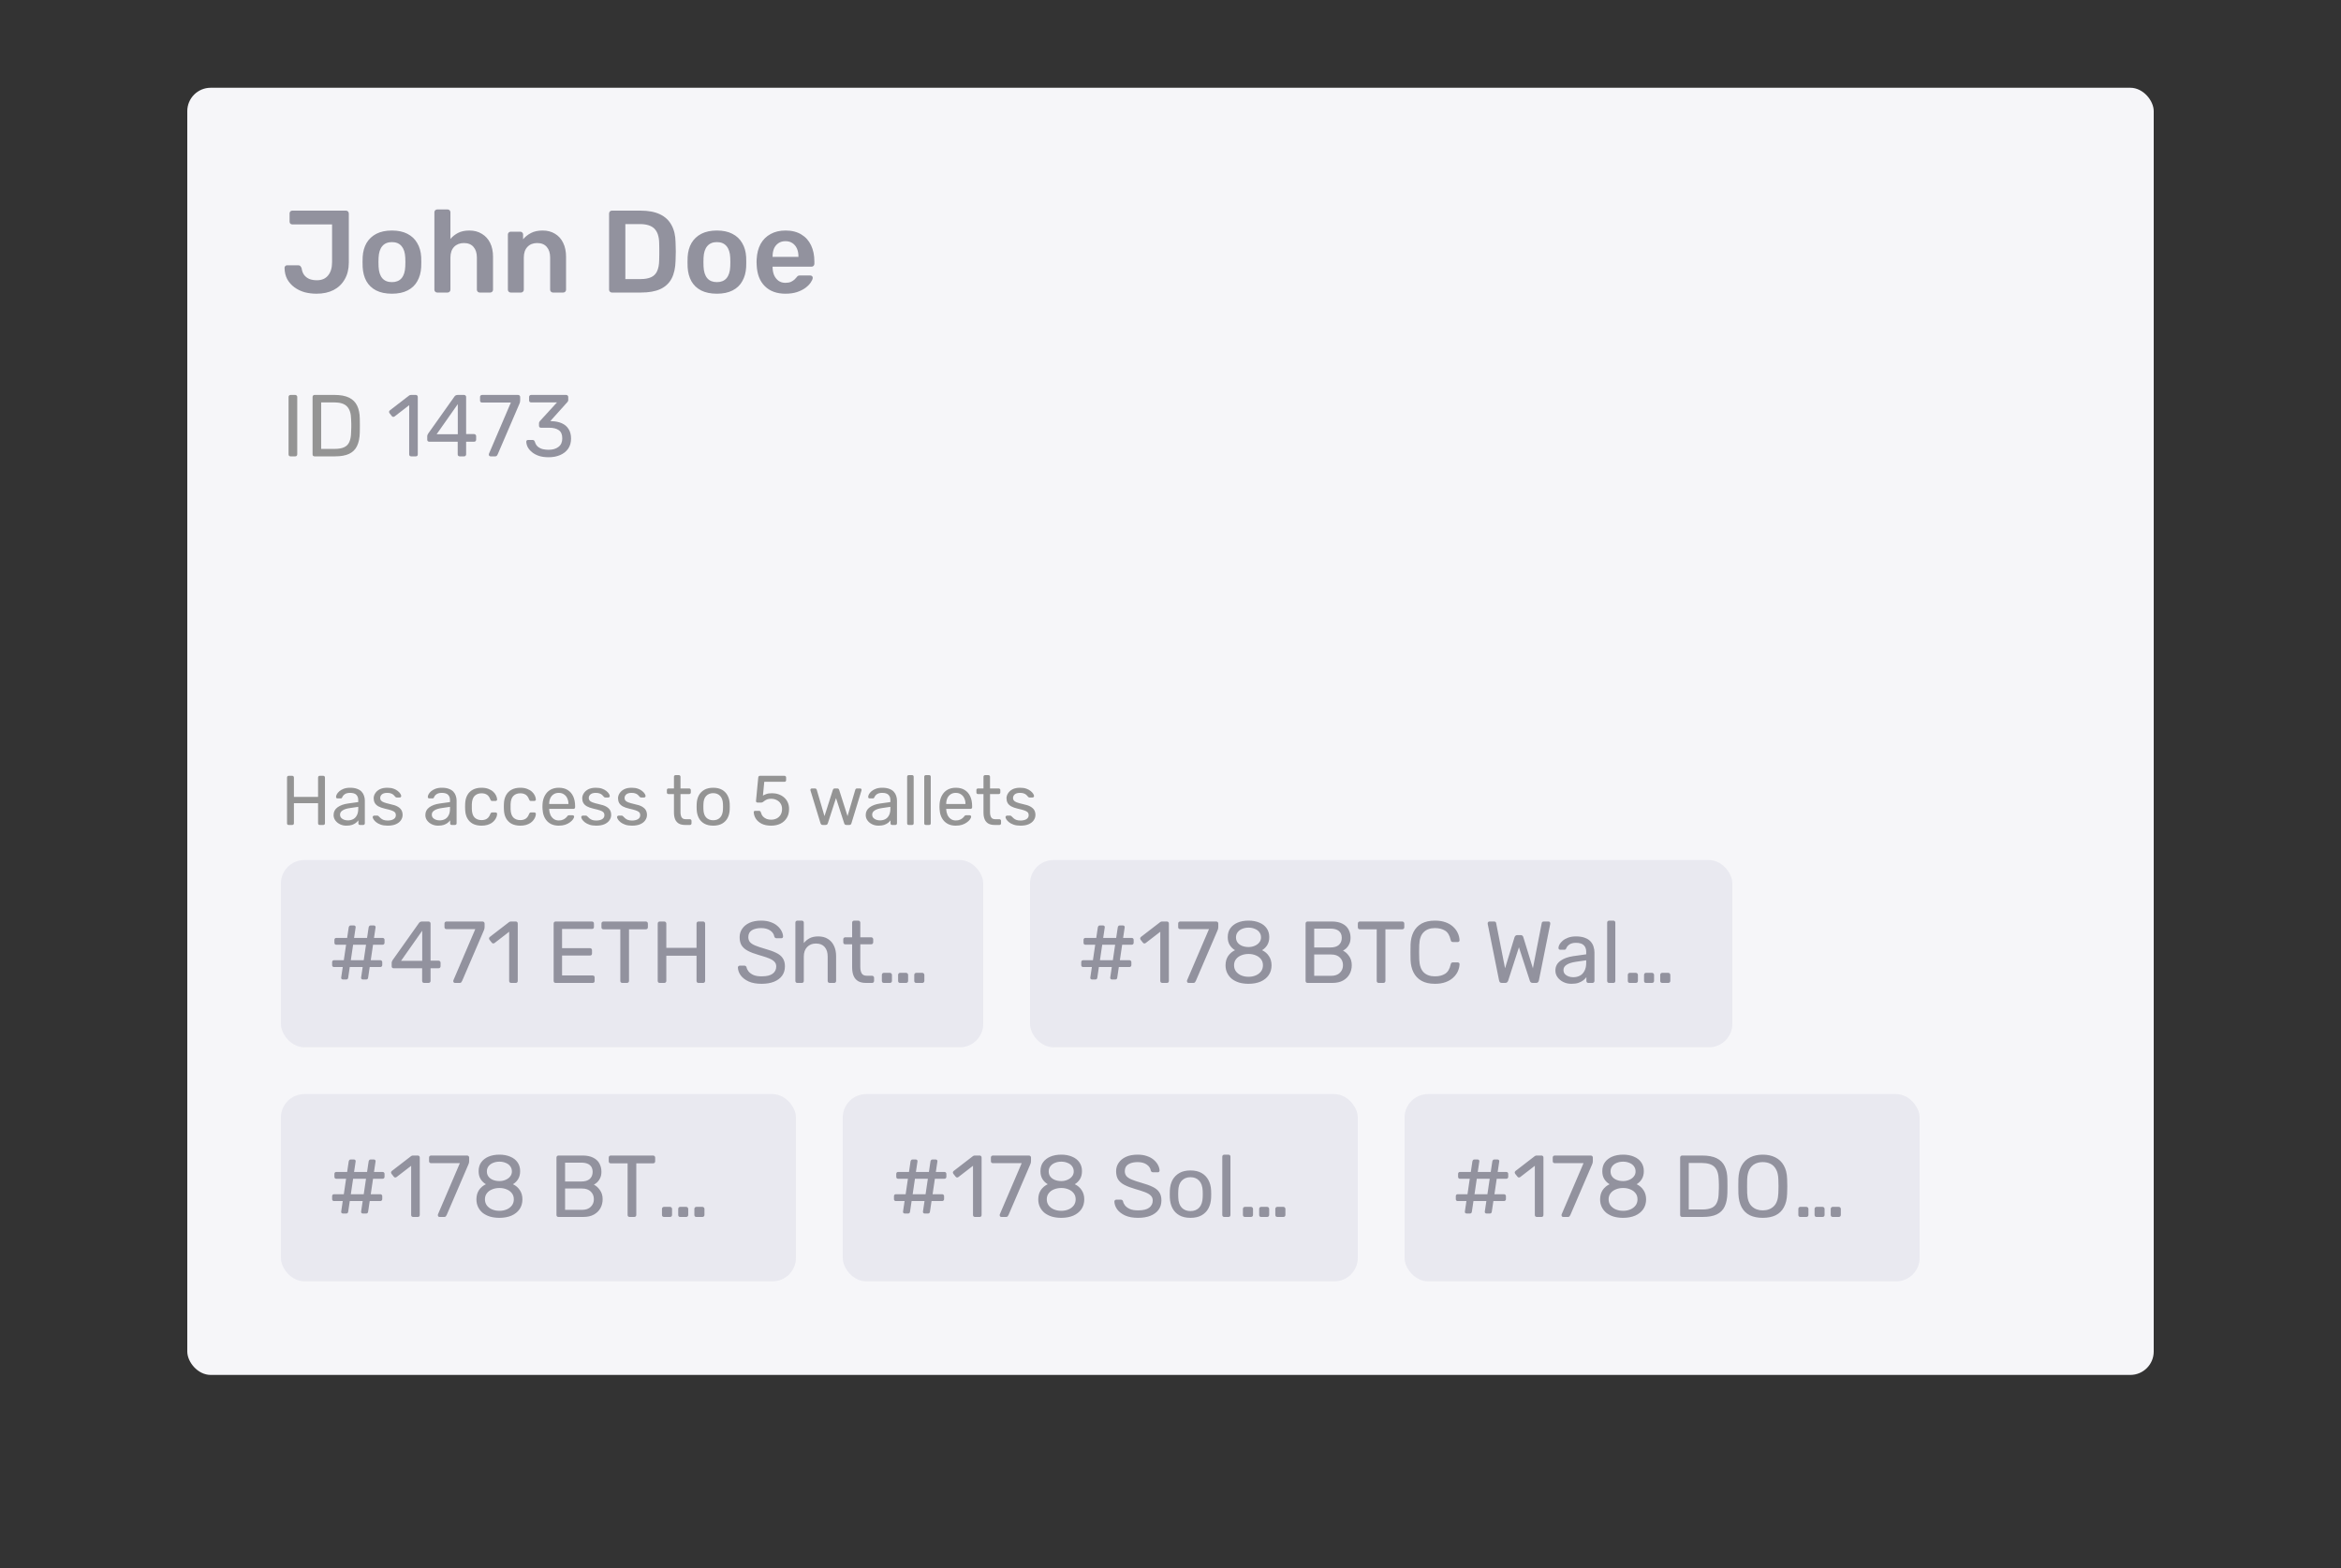 <svg width="400" height="268" viewBox="0 0 400 268" fill="none" xmlns="http://www.w3.org/2000/svg">
<rect x="0" y="0" width="400" height="268" fill="#333333" stroke="none"/>
<rect x="32" y="15" width="336" height="220" rx="4" fill="#F6F6F9"/>
<path d="M54.08 50.2C53.36 50.2 52.673 50.113 52.02 49.94C51.38 49.753 50.807 49.473 50.3 49.1C49.793 48.727 49.387 48.267 49.08 47.72C48.787 47.173 48.633 46.527 48.62 45.78C48.62 45.66 48.66 45.56 48.74 45.48C48.82 45.387 48.92 45.34 49.04 45.34H50.94C51.113 45.34 51.24 45.387 51.32 45.48C51.413 45.573 51.487 45.7 51.54 45.86C51.607 46.34 51.76 46.733 52 47.04C52.24 47.333 52.54 47.553 52.9 47.7C53.273 47.833 53.687 47.9 54.14 47.9C54.98 47.9 55.62 47.627 56.06 47.08C56.513 46.533 56.74 45.773 56.74 44.8V38.36H49.96C49.813 38.36 49.693 38.313 49.6 38.22C49.52 38.127 49.48 38.013 49.48 37.88V36.48C49.48 36.347 49.52 36.233 49.6 36.14C49.693 36.047 49.813 36 49.96 36H59.1C59.247 36 59.367 36.047 59.46 36.14C59.553 36.233 59.6 36.353 59.6 36.5V44.88C59.6 45.987 59.367 46.94 58.9 47.74C58.447 48.54 57.807 49.153 56.98 49.58C56.167 49.993 55.2 50.2 54.08 50.2ZM66.967 50.2C65.9 50.2 65 50.013 64.267 49.64C63.547 49.267 62.993 48.74 62.607 48.06C62.233 47.38 62.02 46.587 61.967 45.68C61.953 45.44 61.947 45.147 61.947 44.8C61.947 44.453 61.953 44.16 61.967 43.92C62.02 43 62.24 42.207 62.627 41.54C63.027 40.86 63.587 40.333 64.307 39.96C65.04 39.587 65.927 39.4 66.967 39.4C68.007 39.4 68.887 39.587 69.607 39.96C70.34 40.333 70.9 40.86 71.287 41.54C71.687 42.207 71.913 43 71.967 43.92C71.98 44.16 71.987 44.453 71.987 44.8C71.987 45.147 71.98 45.44 71.967 45.68C71.913 46.587 71.694 47.38 71.307 48.06C70.933 48.74 70.38 49.267 69.647 49.64C68.927 50.013 68.034 50.2 66.967 50.2ZM66.967 48.22C67.674 48.22 68.22 48 68.607 47.56C68.993 47.107 69.207 46.447 69.247 45.58C69.26 45.38 69.267 45.12 69.267 44.8C69.267 44.48 69.26 44.22 69.247 44.02C69.207 43.167 68.993 42.513 68.607 42.06C68.22 41.607 67.674 41.38 66.967 41.38C66.26 41.38 65.713 41.607 65.327 42.06C64.94 42.513 64.727 43.167 64.687 44.02C64.674 44.22 64.667 44.48 64.667 44.8C64.667 45.12 64.674 45.38 64.687 45.58C64.727 46.447 64.94 47.107 65.327 47.56C65.713 48 66.26 48.22 66.967 48.22ZM74.703 50C74.57 50 74.456 49.953 74.363 49.86C74.269 49.767 74.223 49.653 74.223 49.52V36.28C74.223 36.147 74.269 36.033 74.363 35.94C74.456 35.847 74.57 35.8 74.703 35.8H76.483C76.629 35.8 76.743 35.847 76.823 35.94C76.916 36.033 76.963 36.147 76.963 36.28V40.84C77.323 40.413 77.763 40.067 78.283 39.8C78.803 39.533 79.443 39.4 80.203 39.4C81.016 39.4 81.723 39.587 82.323 39.96C82.936 40.32 83.409 40.833 83.743 41.5C84.076 42.167 84.243 42.967 84.243 43.9V49.52C84.243 49.653 84.196 49.767 84.103 49.86C84.01 49.953 83.896 50 83.763 50H81.963C81.829 50 81.716 49.953 81.623 49.86C81.529 49.767 81.483 49.653 81.483 49.52V44.02C81.483 43.247 81.29 42.64 80.903 42.2C80.529 41.76 79.983 41.54 79.263 41.54C78.57 41.54 78.01 41.76 77.583 42.2C77.169 42.64 76.963 43.247 76.963 44.02V49.52C76.963 49.653 76.916 49.767 76.823 49.86C76.743 49.953 76.629 50 76.483 50H74.703ZM87.261 50C87.128 50 87.014 49.953 86.921 49.86C86.828 49.767 86.781 49.653 86.781 49.52V40.08C86.781 39.947 86.828 39.833 86.921 39.74C87.014 39.647 87.128 39.6 87.261 39.6H88.901C89.034 39.6 89.148 39.647 89.241 39.74C89.334 39.833 89.381 39.947 89.381 40.08V40.9C89.728 40.473 90.168 40.12 90.701 39.84C91.248 39.547 91.921 39.4 92.721 39.4C93.534 39.4 94.241 39.587 94.841 39.96C95.441 40.32 95.901 40.833 96.221 41.5C96.554 42.167 96.721 42.967 96.721 43.9V49.52C96.721 49.653 96.674 49.767 96.581 49.86C96.488 49.953 96.374 50 96.241 50H94.481C94.348 50 94.234 49.953 94.141 49.86C94.048 49.767 94.001 49.653 94.001 49.52V44.02C94.001 43.247 93.808 42.64 93.421 42.2C93.048 41.76 92.501 41.54 91.781 41.54C91.088 41.54 90.534 41.76 90.121 42.2C89.708 42.64 89.501 43.247 89.501 44.02V49.52C89.501 49.653 89.454 49.767 89.361 49.86C89.268 49.953 89.154 50 89.021 50H87.261ZM104.552 50C104.418 50 104.305 49.953 104.212 49.86C104.118 49.767 104.072 49.653 104.072 49.52V36.5C104.072 36.353 104.118 36.233 104.212 36.14C104.305 36.047 104.418 36 104.552 36H109.432C110.778 36 111.885 36.207 112.752 36.62C113.632 37.033 114.292 37.647 114.732 38.46C115.185 39.273 115.418 40.267 115.432 41.44C115.458 42.027 115.472 42.547 115.472 43C115.472 43.453 115.458 43.967 115.432 44.54C115.405 45.78 115.178 46.807 114.752 47.62C114.325 48.42 113.678 49.02 112.812 49.42C111.958 49.807 110.865 50 109.532 50H104.552ZM106.852 47.7H109.432C110.178 47.7 110.785 47.593 111.252 47.38C111.718 47.167 112.058 46.827 112.272 46.36C112.498 45.88 112.618 45.253 112.632 44.48C112.645 44.08 112.652 43.733 112.652 43.44C112.665 43.133 112.665 42.833 112.652 42.54C112.652 42.233 112.645 41.887 112.632 41.5C112.605 40.407 112.332 39.6 111.812 39.08C111.292 38.56 110.465 38.3 109.332 38.3H106.852V47.7ZM122.494 50.2C121.428 50.2 120.528 50.013 119.794 49.64C119.074 49.267 118.521 48.74 118.134 48.06C117.761 47.38 117.548 46.587 117.494 45.68C117.481 45.44 117.474 45.147 117.474 44.8C117.474 44.453 117.481 44.16 117.494 43.92C117.548 43 117.768 42.207 118.154 41.54C118.554 40.86 119.114 40.333 119.834 39.96C120.568 39.587 121.454 39.4 122.494 39.4C123.534 39.4 124.414 39.587 125.134 39.96C125.868 40.333 126.428 40.86 126.814 41.54C127.214 42.207 127.441 43 127.494 43.92C127.508 44.16 127.514 44.453 127.514 44.8C127.514 45.147 127.508 45.44 127.494 45.68C127.441 46.587 127.221 47.38 126.834 48.06C126.461 48.74 125.908 49.267 125.174 49.64C124.454 50.013 123.561 50.2 122.494 50.2ZM122.494 48.22C123.201 48.22 123.748 48 124.134 47.56C124.521 47.107 124.734 46.447 124.774 45.58C124.788 45.38 124.794 45.12 124.794 44.8C124.794 44.48 124.788 44.22 124.774 44.02C124.734 43.167 124.521 42.513 124.134 42.06C123.748 41.607 123.201 41.38 122.494 41.38C121.788 41.38 121.241 41.607 120.854 42.06C120.468 42.513 120.254 43.167 120.214 44.02C120.201 44.22 120.194 44.48 120.194 44.8C120.194 45.12 120.201 45.38 120.214 45.58C120.254 46.447 120.468 47.107 120.854 47.56C121.241 48 121.788 48.22 122.494 48.22ZM134.21 50.2C132.73 50.2 131.557 49.773 130.69 48.92C129.823 48.067 129.357 46.853 129.29 45.28C129.277 45.147 129.27 44.98 129.27 44.78C129.27 44.567 129.277 44.4 129.29 44.28C129.343 43.28 129.57 42.413 129.97 41.68C130.383 40.947 130.95 40.387 131.67 40C132.39 39.6 133.237 39.4 134.21 39.4C135.29 39.4 136.197 39.627 136.93 40.08C137.663 40.52 138.217 41.14 138.59 41.94C138.963 42.727 139.15 43.64 139.15 44.68V45.1C139.15 45.233 139.103 45.347 139.01 45.44C138.917 45.533 138.797 45.58 138.65 45.58H132.01C132.01 45.58 132.01 45.6 132.01 45.64C132.01 45.68 132.01 45.713 132.01 45.74C132.023 46.207 132.11 46.64 132.27 47.04C132.443 47.427 132.69 47.74 133.01 47.98C133.343 48.22 133.737 48.34 134.19 48.34C134.563 48.34 134.877 48.287 135.13 48.18C135.383 48.06 135.59 47.927 135.75 47.78C135.91 47.633 136.023 47.513 136.09 47.42C136.21 47.26 136.303 47.167 136.37 47.14C136.45 47.1 136.563 47.08 136.71 47.08H138.43C138.563 47.08 138.67 47.12 138.75 47.2C138.843 47.28 138.883 47.38 138.87 47.5C138.857 47.713 138.743 47.973 138.53 48.28C138.33 48.587 138.037 48.887 137.65 49.18C137.263 49.473 136.777 49.72 136.19 49.92C135.617 50.107 134.957 50.2 134.21 50.2ZM132.01 43.9H136.43V43.84C136.43 43.32 136.343 42.867 136.17 42.48C135.997 42.093 135.743 41.787 135.41 41.56C135.077 41.333 134.677 41.22 134.21 41.22C133.743 41.22 133.343 41.333 133.01 41.56C132.677 41.787 132.423 42.093 132.25 42.48C132.09 42.867 132.01 43.32 132.01 43.84V43.9Z" fill="#92929E"/>
<path d="M49.65 78C49.54 78 49.455 77.97 49.395 77.91C49.335 77.84 49.305 77.755 49.305 77.655V67.845C49.305 67.745 49.335 67.665 49.395 67.605C49.455 67.535 49.54 67.5 49.65 67.5H50.445C50.545 67.5 50.625 67.535 50.685 67.605C50.755 67.665 50.79 67.745 50.79 67.845V77.655C50.79 77.755 50.755 77.84 50.685 77.91C50.625 77.97 50.545 78 50.445 78H49.65ZM53.752 78C53.642 78 53.557 77.97 53.497 77.91C53.437 77.84 53.407 77.755 53.407 77.655V67.86C53.407 67.75 53.437 67.665 53.497 67.605C53.557 67.535 53.642 67.5 53.752 67.5H57.157C58.187 67.5 59.017 67.655 59.647 67.965C60.277 68.275 60.737 68.735 61.027 69.345C61.317 69.945 61.467 70.685 61.477 71.565C61.487 72.015 61.492 72.41 61.492 72.75C61.492 73.09 61.487 73.48 61.477 73.92C61.457 74.84 61.302 75.605 61.012 76.215C60.732 76.815 60.282 77.265 59.662 77.565C59.052 77.855 58.242 78 57.232 78H53.752ZM54.877 76.725H57.157C57.847 76.725 58.397 76.63 58.807 76.44C59.217 76.25 59.512 75.945 59.692 75.525C59.882 75.105 59.982 74.55 59.992 73.86C60.012 73.56 60.022 73.3 60.022 73.08C60.022 72.85 60.022 72.625 60.022 72.405C60.022 72.175 60.012 71.915 59.992 71.625C59.972 70.655 59.742 69.94 59.302 69.48C58.862 69.01 58.122 68.775 57.082 68.775H54.877V76.725Z" fill="#949494"/>
<path d="M70.26 78C70.16 78 70.075 77.97 70.005 77.91C69.945 77.84 69.915 77.755 69.915 77.655V69.255L67.425 71.175C67.345 71.235 67.26 71.26 67.17 71.25C67.08 71.24 67.005 71.195 66.945 71.115L66.555 70.62C66.495 70.53 66.47 70.44 66.48 70.35C66.5 70.26 66.55 70.185 66.63 70.125L69.9 67.605C69.97 67.555 70.035 67.525 70.095 67.515C70.155 67.505 70.22 67.5 70.29 67.5H71.055C71.155 67.5 71.235 67.535 71.295 67.605C71.355 67.665 71.385 67.745 71.385 67.845V77.655C71.385 77.755 71.355 77.84 71.295 77.91C71.235 77.97 71.155 78 71.055 78H70.26ZM78.551 78C78.451 78 78.366 77.97 78.296 77.91C78.236 77.84 78.206 77.755 78.206 77.655V75.495H73.346C73.246 75.495 73.161 75.465 73.091 75.405C73.031 75.335 73.001 75.25 73.001 75.15V74.55C73.001 74.51 73.011 74.45 73.031 74.37C73.061 74.28 73.106 74.19 73.166 74.1L77.666 67.755C77.786 67.585 77.971 67.5 78.221 67.5H79.301C79.401 67.5 79.481 67.535 79.541 67.605C79.611 67.665 79.646 67.745 79.646 67.845V74.19H80.996C81.106 74.19 81.191 74.225 81.251 74.295C81.321 74.355 81.356 74.435 81.356 74.535V75.15C81.356 75.25 81.321 75.335 81.251 75.405C81.191 75.465 81.111 75.495 81.011 75.495H79.646V77.655C79.646 77.755 79.611 77.84 79.541 77.91C79.481 77.97 79.401 78 79.301 78H78.551ZM74.606 74.22H78.221V69.075L74.606 74.22ZM83.824 78C83.734 78 83.659 77.97 83.599 77.91C83.549 77.84 83.524 77.76 83.524 77.67C83.524 77.64 83.534 77.595 83.554 77.535L87.289 68.805H82.369C82.269 68.805 82.184 68.775 82.114 68.715C82.054 68.645 82.024 68.56 82.024 68.46V67.86C82.024 67.75 82.054 67.665 82.114 67.605C82.184 67.535 82.269 67.5 82.369 67.5H88.519C88.629 67.5 88.714 67.535 88.774 67.605C88.844 67.665 88.879 67.75 88.879 67.86V68.415C88.879 68.545 88.869 68.65 88.849 68.73C88.829 68.81 88.799 68.9 88.759 69L85.054 77.625C85.024 77.705 84.974 77.79 84.904 77.88C84.844 77.96 84.754 78 84.634 78H83.824ZM93.749 78.15C93.119 78.15 92.569 78.075 92.099 77.925C91.629 77.765 91.234 77.555 90.914 77.295C90.594 77.035 90.349 76.75 90.179 76.44C90.019 76.13 89.934 75.81 89.924 75.48C89.924 75.39 89.954 75.32 90.014 75.27C90.074 75.22 90.149 75.195 90.239 75.195H90.974C91.064 75.195 91.144 75.215 91.214 75.255C91.284 75.295 91.344 75.38 91.394 75.51C91.494 75.87 91.664 76.15 91.904 76.35C92.154 76.55 92.439 76.69 92.759 76.77C93.089 76.84 93.419 76.875 93.749 76.875C94.439 76.875 94.999 76.71 95.429 76.38C95.859 76.05 96.074 75.565 96.074 74.925C96.074 74.275 95.879 73.81 95.489 73.53C95.099 73.25 94.559 73.11 93.869 73.11H92.444C92.344 73.11 92.259 73.08 92.189 73.02C92.129 72.96 92.099 72.875 92.099 72.765V72.36C92.099 72.27 92.114 72.195 92.144 72.135C92.184 72.065 92.224 72.005 92.264 71.955L95.174 68.775H90.749C90.649 68.775 90.564 68.745 90.494 68.685C90.434 68.625 90.404 68.54 90.404 68.43V67.86C90.404 67.75 90.434 67.665 90.494 67.605C90.564 67.535 90.649 67.5 90.749 67.5H96.734C96.844 67.5 96.929 67.535 96.989 67.605C97.059 67.665 97.094 67.75 97.094 67.86V68.4C97.094 68.47 97.074 68.535 97.034 68.595C97.004 68.645 96.969 68.695 96.929 68.745L94.034 71.97L94.274 71.985C94.934 72.005 95.509 72.125 95.999 72.345C96.499 72.565 96.884 72.895 97.154 73.335C97.434 73.765 97.574 74.31 97.574 74.97C97.574 75.64 97.409 76.215 97.079 76.695C96.749 77.165 96.294 77.525 95.714 77.775C95.134 78.025 94.479 78.15 93.749 78.15Z" fill="#92929E"/>
<path d="M49.32 141C49.232 141 49.164 140.976 49.116 140.928C49.068 140.872 49.044 140.804 49.044 140.724V132.888C49.044 132.8 49.068 132.732 49.116 132.684C49.164 132.628 49.232 132.6 49.32 132.6H49.932C50.02 132.6 50.088 132.628 50.136 132.684C50.192 132.732 50.22 132.8 50.22 132.888V136.2H54.348V132.888C54.348 132.8 54.372 132.732 54.42 132.684C54.476 132.628 54.544 132.6 54.624 132.6H55.236C55.324 132.6 55.392 132.628 55.44 132.684C55.496 132.732 55.524 132.8 55.524 132.888V140.724C55.524 140.804 55.496 140.872 55.44 140.928C55.392 140.976 55.324 141 55.236 141H54.624C54.544 141 54.476 140.976 54.42 140.928C54.372 140.872 54.348 140.804 54.348 140.724V137.28H50.22V140.724C50.22 140.804 50.192 140.872 50.136 140.928C50.088 140.976 50.02 141 49.932 141H49.32ZM59.183 141.12C58.783 141.12 58.419 141.04 58.091 140.88C57.763 140.72 57.499 140.504 57.299 140.232C57.099 139.96 56.999 139.652 56.999 139.308C56.999 138.756 57.223 138.316 57.671 137.988C58.119 137.66 58.703 137.444 59.423 137.34L61.211 137.088V136.74C61.211 136.356 61.099 136.056 60.875 135.84C60.659 135.624 60.303 135.516 59.807 135.516C59.447 135.516 59.155 135.588 58.931 135.732C58.715 135.876 58.563 136.06 58.475 136.284C58.427 136.404 58.343 136.464 58.223 136.464H57.683C57.595 136.464 57.527 136.44 57.479 136.392C57.439 136.336 57.419 136.272 57.419 136.2C57.419 136.08 57.463 135.932 57.551 135.756C57.647 135.58 57.791 135.408 57.983 135.24C58.175 135.072 58.419 134.932 58.715 134.82C59.019 134.7 59.387 134.64 59.819 134.64C60.299 134.64 60.703 134.704 61.031 134.832C61.359 134.952 61.615 135.116 61.799 135.324C61.991 135.532 62.127 135.768 62.207 136.032C62.295 136.296 62.339 136.564 62.339 136.836V140.724C62.339 140.804 62.311 140.872 62.255 140.928C62.207 140.976 62.143 141 62.063 141H61.511C61.423 141 61.355 140.976 61.307 140.928C61.259 140.872 61.235 140.804 61.235 140.724V140.208C61.131 140.352 60.991 140.496 60.815 140.64C60.639 140.776 60.419 140.892 60.155 140.988C59.891 141.076 59.567 141.12 59.183 141.12ZM59.435 140.22C59.763 140.22 60.063 140.152 60.335 140.016C60.607 139.872 60.819 139.652 60.971 139.356C61.131 139.06 61.211 138.688 61.211 138.24V137.904L59.819 138.108C59.251 138.188 58.823 138.324 58.535 138.516C58.247 138.7 58.103 138.936 58.103 139.224C58.103 139.448 58.167 139.636 58.295 139.788C58.431 139.932 58.599 140.04 58.799 140.112C59.007 140.184 59.219 140.22 59.435 140.22ZM66.224 141.12C65.776 141.12 65.392 141.064 65.072 140.952C64.752 140.84 64.492 140.704 64.292 140.544C64.092 140.384 63.94 140.224 63.836 140.064C63.74 139.904 63.688 139.776 63.68 139.68C63.672 139.592 63.7 139.524 63.764 139.476C63.828 139.428 63.892 139.404 63.956 139.404H64.484C64.532 139.404 64.568 139.412 64.592 139.428C64.624 139.436 64.664 139.468 64.712 139.524C64.816 139.636 64.932 139.748 65.06 139.86C65.188 139.972 65.344 140.064 65.528 140.136C65.72 140.208 65.956 140.244 66.236 140.244C66.644 140.244 66.98 140.168 67.244 140.016C67.508 139.856 67.64 139.624 67.64 139.32C67.64 139.12 67.584 138.96 67.472 138.84C67.368 138.72 67.176 138.612 66.896 138.516C66.624 138.42 66.248 138.32 65.768 138.216C65.288 138.104 64.908 137.968 64.628 137.808C64.348 137.64 64.148 137.444 64.028 137.22C63.908 136.988 63.848 136.728 63.848 136.44C63.848 136.144 63.936 135.86 64.112 135.588C64.288 135.308 64.544 135.08 64.88 134.904C65.224 134.728 65.652 134.64 66.164 134.64C66.58 134.64 66.936 134.692 67.232 134.796C67.528 134.9 67.772 135.032 67.964 135.192C68.156 135.344 68.3 135.496 68.396 135.648C68.492 135.8 68.544 135.928 68.552 136.032C68.56 136.112 68.536 136.18 68.48 136.236C68.424 136.284 68.36 136.308 68.288 136.308H67.784C67.728 136.308 67.68 136.296 67.64 136.272C67.608 136.248 67.576 136.22 67.544 136.188C67.464 136.084 67.368 135.98 67.256 135.876C67.152 135.772 67.012 135.688 66.836 135.624C66.668 135.552 66.444 135.516 66.164 135.516C65.764 135.516 65.464 135.6 65.264 135.768C65.064 135.936 64.964 136.148 64.964 136.404C64.964 136.556 65.008 136.692 65.096 136.812C65.184 136.932 65.352 137.04 65.6 137.136C65.848 137.232 66.216 137.336 66.704 137.448C67.232 137.552 67.648 137.692 67.952 137.868C68.256 138.044 68.472 138.248 68.6 138.48C68.728 138.712 68.792 138.98 68.792 139.284C68.792 139.62 68.692 139.928 68.492 140.208C68.3 140.488 68.012 140.712 67.628 140.88C67.252 141.04 66.784 141.12 66.224 141.12ZM74.862 141.12C74.462 141.12 74.098 141.04 73.77 140.88C73.442 140.72 73.178 140.504 72.978 140.232C72.778 139.96 72.678 139.652 72.678 139.308C72.678 138.756 72.902 138.316 73.35 137.988C73.798 137.66 74.382 137.444 75.102 137.34L76.89 137.088V136.74C76.89 136.356 76.778 136.056 76.554 135.84C76.338 135.624 75.982 135.516 75.486 135.516C75.126 135.516 74.834 135.588 74.61 135.732C74.394 135.876 74.242 136.06 74.154 136.284C74.106 136.404 74.022 136.464 73.902 136.464H73.362C73.274 136.464 73.206 136.44 73.158 136.392C73.118 136.336 73.098 136.272 73.098 136.2C73.098 136.08 73.142 135.932 73.23 135.756C73.326 135.58 73.47 135.408 73.662 135.24C73.854 135.072 74.098 134.932 74.394 134.82C74.698 134.7 75.066 134.64 75.498 134.64C75.978 134.64 76.382 134.704 76.71 134.832C77.038 134.952 77.294 135.116 77.478 135.324C77.67 135.532 77.806 135.768 77.886 136.032C77.974 136.296 78.018 136.564 78.018 136.836V140.724C78.018 140.804 77.99 140.872 77.934 140.928C77.886 140.976 77.822 141 77.742 141H77.19C77.102 141 77.034 140.976 76.986 140.928C76.938 140.872 76.914 140.804 76.914 140.724V140.208C76.81 140.352 76.67 140.496 76.494 140.64C76.318 140.776 76.098 140.892 75.834 140.988C75.57 141.076 75.246 141.12 74.862 141.12ZM75.114 140.22C75.442 140.22 75.742 140.152 76.014 140.016C76.286 139.872 76.498 139.652 76.65 139.356C76.81 139.06 76.89 138.688 76.89 138.24V137.904L75.498 138.108C74.93 138.188 74.502 138.324 74.214 138.516C73.926 138.7 73.782 138.936 73.782 139.224C73.782 139.448 73.846 139.636 73.974 139.788C74.11 139.932 74.278 140.04 74.478 140.112C74.686 140.184 74.898 140.22 75.114 140.22ZM82.263 141.12C81.695 141.12 81.204 141.012 80.787 140.796C80.379 140.572 80.064 140.256 79.84 139.848C79.615 139.432 79.496 138.936 79.48 138.36C79.472 138.24 79.468 138.08 79.468 137.88C79.468 137.68 79.472 137.52 79.48 137.4C79.496 136.824 79.615 136.332 79.84 135.924C80.064 135.508 80.379 135.192 80.787 134.976C81.204 134.752 81.695 134.64 82.263 134.64C82.728 134.64 83.124 134.704 83.451 134.832C83.787 134.96 84.064 135.124 84.279 135.324C84.496 135.524 84.656 135.74 84.76 135.972C84.871 136.204 84.931 136.424 84.939 136.632C84.948 136.712 84.924 136.776 84.868 136.824C84.811 136.872 84.743 136.896 84.663 136.896H84.088C84.007 136.896 83.948 136.88 83.907 136.848C83.868 136.808 83.828 136.744 83.787 136.656C83.644 136.264 83.448 135.988 83.2 135.828C82.951 135.668 82.644 135.588 82.275 135.588C81.796 135.588 81.403 135.736 81.1 136.032C80.803 136.328 80.644 136.804 80.62 137.46C80.612 137.748 80.612 138.028 80.62 138.3C80.644 138.964 80.803 139.444 81.1 139.74C81.403 140.028 81.796 140.172 82.275 140.172C82.644 140.172 82.951 140.092 83.2 139.932C83.448 139.772 83.644 139.496 83.787 139.104C83.828 139.016 83.868 138.956 83.907 138.924C83.948 138.884 84.007 138.864 84.088 138.864H84.663C84.743 138.864 84.811 138.888 84.868 138.936C84.924 138.984 84.948 139.048 84.939 139.128C84.931 139.296 84.895 139.468 84.832 139.644C84.767 139.82 84.663 140 84.519 140.184C84.383 140.36 84.212 140.52 84.004 140.664C83.796 140.8 83.543 140.912 83.248 141C82.96 141.08 82.632 141.12 82.263 141.12ZM88.885 141.12C88.317 141.12 87.825 141.012 87.409 140.796C87.001 140.572 86.685 140.256 86.461 139.848C86.237 139.432 86.117 138.936 86.101 138.36C86.093 138.24 86.089 138.08 86.089 137.88C86.089 137.68 86.093 137.52 86.101 137.4C86.117 136.824 86.237 136.332 86.461 135.924C86.685 135.508 87.001 135.192 87.409 134.976C87.825 134.752 88.317 134.64 88.885 134.64C89.349 134.64 89.745 134.704 90.073 134.832C90.409 134.96 90.685 135.124 90.901 135.324C91.117 135.524 91.277 135.74 91.381 135.972C91.493 136.204 91.553 136.424 91.561 136.632C91.569 136.712 91.545 136.776 91.489 136.824C91.433 136.872 91.365 136.896 91.285 136.896H90.709C90.629 136.896 90.569 136.88 90.529 136.848C90.489 136.808 90.449 136.744 90.409 136.656C90.265 136.264 90.069 135.988 89.821 135.828C89.573 135.668 89.265 135.588 88.897 135.588C88.417 135.588 88.025 135.736 87.721 136.032C87.425 136.328 87.265 136.804 87.241 137.46C87.233 137.748 87.233 138.028 87.241 138.3C87.265 138.964 87.425 139.444 87.721 139.74C88.025 140.028 88.417 140.172 88.897 140.172C89.265 140.172 89.573 140.092 89.821 139.932C90.069 139.772 90.265 139.496 90.409 139.104C90.449 139.016 90.489 138.956 90.529 138.924C90.569 138.884 90.629 138.864 90.709 138.864H91.285C91.365 138.864 91.433 138.888 91.489 138.936C91.545 138.984 91.569 139.048 91.561 139.128C91.553 139.296 91.517 139.468 91.453 139.644C91.389 139.82 91.285 140 91.141 140.184C91.005 140.36 90.833 140.52 90.625 140.664C90.417 140.8 90.165 140.912 89.869 141C89.581 141.08 89.253 141.12 88.885 141.12ZM95.47 141.12C94.646 141.12 93.99 140.868 93.502 140.364C93.014 139.852 92.746 139.156 92.698 138.276C92.69 138.172 92.686 138.04 92.686 137.88C92.686 137.712 92.69 137.576 92.698 137.472C92.73 136.904 92.862 136.408 93.094 135.984C93.326 135.552 93.642 135.22 94.042 134.988C94.45 134.756 94.926 134.64 95.47 134.64C96.078 134.64 96.586 134.768 96.994 135.024C97.41 135.28 97.726 135.644 97.942 136.116C98.158 136.588 98.266 137.14 98.266 137.772V137.976C98.266 138.064 98.238 138.132 98.182 138.18C98.134 138.228 98.07 138.252 97.99 138.252H93.838C93.838 138.26 93.838 138.276 93.838 138.3C93.838 138.324 93.838 138.344 93.838 138.36C93.854 138.688 93.926 138.996 94.054 139.284C94.182 139.564 94.366 139.792 94.606 139.968C94.846 140.144 95.134 140.232 95.47 140.232C95.758 140.232 95.998 140.188 96.19 140.1C96.382 140.012 96.538 139.916 96.658 139.812C96.778 139.7 96.858 139.616 96.898 139.56C96.97 139.456 97.026 139.396 97.066 139.38C97.106 139.356 97.17 139.344 97.258 139.344H97.834C97.914 139.344 97.978 139.368 98.026 139.416C98.082 139.456 98.106 139.516 98.098 139.596C98.09 139.716 98.026 139.864 97.906 140.04C97.786 140.208 97.614 140.376 97.39 140.544C97.166 140.712 96.894 140.852 96.574 140.964C96.254 141.068 95.886 141.12 95.47 141.12ZM93.838 137.424H97.126V137.388C97.126 137.028 97.058 136.708 96.922 136.428C96.794 136.148 96.606 135.928 96.358 135.768C96.11 135.6 95.814 135.516 95.47 135.516C95.126 135.516 94.83 135.6 94.582 135.768C94.342 135.928 94.158 136.148 94.03 136.428C93.902 136.708 93.838 137.028 93.838 137.388V137.424ZM101.861 141.12C101.413 141.12 101.029 141.064 100.709 140.952C100.389 140.84 100.129 140.704 99.928 140.544C99.728 140.384 99.576 140.224 99.472 140.064C99.376 139.904 99.325 139.776 99.317 139.68C99.308 139.592 99.337 139.524 99.4 139.476C99.465 139.428 99.528 139.404 99.593 139.404H100.121C100.169 139.404 100.205 139.412 100.229 139.428C100.261 139.436 100.301 139.468 100.349 139.524C100.453 139.636 100.569 139.748 100.697 139.86C100.825 139.972 100.981 140.064 101.165 140.136C101.357 140.208 101.593 140.244 101.873 140.244C102.281 140.244 102.617 140.168 102.881 140.016C103.145 139.856 103.277 139.624 103.277 139.32C103.277 139.12 103.221 138.96 103.109 138.84C103.005 138.72 102.813 138.612 102.533 138.516C102.261 138.42 101.885 138.32 101.405 138.216C100.925 138.104 100.545 137.968 100.265 137.808C99.984 137.64 99.784 137.444 99.665 137.22C99.544 136.988 99.484 136.728 99.484 136.44C99.484 136.144 99.573 135.86 99.749 135.588C99.924 135.308 100.181 135.08 100.517 134.904C100.861 134.728 101.289 134.64 101.801 134.64C102.217 134.64 102.573 134.692 102.869 134.796C103.165 134.9 103.409 135.032 103.601 135.192C103.793 135.344 103.937 135.496 104.033 135.648C104.129 135.8 104.181 135.928 104.189 136.032C104.197 136.112 104.173 136.18 104.117 136.236C104.061 136.284 103.997 136.308 103.925 136.308H103.421C103.365 136.308 103.317 136.296 103.277 136.272C103.245 136.248 103.213 136.22 103.181 136.188C103.101 136.084 103.005 135.98 102.893 135.876C102.789 135.772 102.649 135.688 102.473 135.624C102.305 135.552 102.081 135.516 101.801 135.516C101.401 135.516 101.101 135.6 100.901 135.768C100.701 135.936 100.601 136.148 100.601 136.404C100.601 136.556 100.645 136.692 100.733 136.812C100.821 136.932 100.989 137.04 101.237 137.136C101.485 137.232 101.853 137.336 102.34 137.448C102.869 137.552 103.285 137.692 103.589 137.868C103.893 138.044 104.109 138.248 104.237 138.48C104.365 138.712 104.429 138.98 104.429 139.284C104.429 139.62 104.329 139.928 104.129 140.208C103.937 140.488 103.649 140.712 103.265 140.88C102.889 141.04 102.421 141.12 101.861 141.12ZM107.978 141.12C107.53 141.12 107.146 141.064 106.826 140.952C106.506 140.84 106.246 140.704 106.046 140.544C105.846 140.384 105.694 140.224 105.59 140.064C105.494 139.904 105.442 139.776 105.434 139.68C105.426 139.592 105.454 139.524 105.518 139.476C105.582 139.428 105.646 139.404 105.71 139.404H106.238C106.286 139.404 106.322 139.412 106.346 139.428C106.378 139.436 106.418 139.468 106.466 139.524C106.57 139.636 106.686 139.748 106.814 139.86C106.942 139.972 107.098 140.064 107.282 140.136C107.474 140.208 107.71 140.244 107.99 140.244C108.398 140.244 108.734 140.168 108.998 140.016C109.262 139.856 109.394 139.624 109.394 139.32C109.394 139.12 109.338 138.96 109.226 138.84C109.122 138.72 108.93 138.612 108.65 138.516C108.378 138.42 108.002 138.32 107.522 138.216C107.042 138.104 106.662 137.968 106.382 137.808C106.102 137.64 105.902 137.444 105.782 137.22C105.662 136.988 105.602 136.728 105.602 136.44C105.602 136.144 105.69 135.86 105.866 135.588C106.042 135.308 106.298 135.08 106.634 134.904C106.978 134.728 107.406 134.64 107.918 134.64C108.334 134.64 108.69 134.692 108.986 134.796C109.282 134.9 109.526 135.032 109.718 135.192C109.91 135.344 110.054 135.496 110.15 135.648C110.246 135.8 110.298 135.928 110.306 136.032C110.314 136.112 110.29 136.18 110.234 136.236C110.178 136.284 110.114 136.308 110.042 136.308H109.538C109.482 136.308 109.434 136.296 109.394 136.272C109.362 136.248 109.33 136.22 109.298 136.188C109.218 136.084 109.122 135.98 109.01 135.876C108.906 135.772 108.766 135.688 108.59 135.624C108.422 135.552 108.198 135.516 107.918 135.516C107.518 135.516 107.218 135.6 107.018 135.768C106.818 135.936 106.718 136.148 106.718 136.404C106.718 136.556 106.762 136.692 106.85 136.812C106.938 136.932 107.106 137.04 107.354 137.136C107.602 137.232 107.97 137.336 108.458 137.448C108.986 137.552 109.402 137.692 109.706 137.868C110.01 138.044 110.226 138.248 110.354 138.48C110.482 138.712 110.546 138.98 110.546 139.284C110.546 139.62 110.446 139.928 110.246 140.208C110.054 140.488 109.766 140.712 109.382 140.88C109.006 141.04 108.538 141.12 107.978 141.12ZM117.054 141C116.606 141 116.242 140.916 115.962 140.748C115.682 140.572 115.478 140.328 115.35 140.016C115.222 139.696 115.158 139.32 115.158 138.888V135.72H114.222C114.142 135.72 114.074 135.696 114.018 135.648C113.97 135.592 113.946 135.524 113.946 135.444V135.036C113.946 134.956 113.97 134.892 114.018 134.844C114.074 134.788 114.142 134.76 114.222 134.76H115.158V132.756C115.158 132.676 115.182 132.612 115.23 132.564C115.286 132.508 115.354 132.48 115.434 132.48H115.998C116.078 132.48 116.142 132.508 116.19 132.564C116.246 132.612 116.274 132.676 116.274 132.756V134.76H117.762C117.842 134.76 117.906 134.788 117.954 134.844C118.01 134.892 118.038 134.956 118.038 135.036V135.444C118.038 135.524 118.01 135.592 117.954 135.648C117.906 135.696 117.842 135.72 117.762 135.72H116.274V138.804C116.274 139.18 116.338 139.476 116.466 139.692C116.594 139.908 116.822 140.016 117.15 140.016H117.882C117.962 140.016 118.026 140.044 118.074 140.1C118.13 140.148 118.158 140.212 118.158 140.292V140.724C118.158 140.804 118.13 140.872 118.074 140.928C118.026 140.976 117.962 141 117.882 141H117.054ZM121.862 141.12C121.254 141.12 120.746 141.004 120.338 140.772C119.93 140.54 119.618 140.22 119.402 139.812C119.186 139.396 119.066 138.924 119.042 138.396C119.034 138.26 119.03 138.088 119.03 137.88C119.03 137.664 119.034 137.492 119.042 137.364C119.066 136.828 119.186 136.356 119.402 135.948C119.626 135.54 119.942 135.22 120.35 134.988C120.758 134.756 121.262 134.64 121.862 134.64C122.462 134.64 122.966 134.756 123.374 134.988C123.782 135.22 124.094 135.54 124.31 135.948C124.534 136.356 124.658 136.828 124.682 137.364C124.69 137.492 124.694 137.664 124.694 137.88C124.694 138.088 124.69 138.26 124.682 138.396C124.658 138.924 124.538 139.396 124.322 139.812C124.106 140.22 123.794 140.54 123.386 140.772C122.978 141.004 122.47 141.12 121.862 141.12ZM121.862 140.196C122.358 140.196 122.754 140.04 123.05 139.728C123.346 139.408 123.506 138.944 123.53 138.336C123.538 138.216 123.542 138.064 123.542 137.88C123.542 137.696 123.538 137.544 123.53 137.424C123.506 136.816 123.346 136.356 123.05 136.044C122.754 135.724 122.358 135.564 121.862 135.564C121.366 135.564 120.966 135.724 120.662 136.044C120.366 136.356 120.21 136.816 120.194 137.424C120.186 137.544 120.182 137.696 120.182 137.88C120.182 138.064 120.186 138.216 120.194 138.336C120.21 138.944 120.366 139.408 120.662 139.728C120.966 140.04 121.366 140.196 121.862 140.196ZM131.754 141.12C131.122 141.12 130.586 141.012 130.146 140.796C129.714 140.572 129.382 140.284 129.15 139.932C128.926 139.58 128.806 139.208 128.79 138.816C128.782 138.744 128.802 138.688 128.85 138.648C128.898 138.608 128.958 138.588 129.03 138.588H129.678C129.75 138.588 129.814 138.604 129.87 138.636C129.926 138.668 129.97 138.736 130.002 138.84C130.082 139.136 130.21 139.38 130.386 139.572C130.57 139.756 130.778 139.892 131.01 139.98C131.25 140.06 131.498 140.1 131.754 140.1C132.098 140.1 132.41 140.032 132.69 139.896C132.978 139.752 133.206 139.544 133.374 139.272C133.542 138.992 133.626 138.656 133.626 138.264C133.626 137.904 133.542 137.596 133.374 137.34C133.214 137.076 132.99 136.876 132.702 136.74C132.422 136.596 132.106 136.524 131.754 136.524C131.49 136.524 131.274 136.556 131.106 136.62C130.938 136.684 130.794 136.76 130.674 136.848C130.562 136.936 130.458 137.012 130.362 137.076C130.274 137.14 130.174 137.172 130.062 137.172H129.438C129.366 137.172 129.302 137.148 129.246 137.1C129.19 137.044 129.166 136.98 129.174 136.908L129.558 132.9C129.566 132.804 129.594 132.732 129.642 132.684C129.698 132.628 129.77 132.6 129.858 132.6H134.046C134.126 132.6 134.19 132.628 134.238 132.684C134.294 132.732 134.322 132.796 134.322 132.876V133.344C134.322 133.432 134.294 133.5 134.238 133.548C134.19 133.596 134.126 133.62 134.046 133.62H130.59L130.362 135.984C130.474 135.912 130.654 135.828 130.902 135.732C131.15 135.628 131.49 135.576 131.922 135.576C132.314 135.576 132.682 135.636 133.026 135.756C133.378 135.876 133.69 136.052 133.962 136.284C134.234 136.516 134.446 136.8 134.598 137.136C134.75 137.464 134.826 137.844 134.826 138.276C134.826 138.884 134.69 139.4 134.418 139.824C134.154 140.248 133.79 140.572 133.326 140.796C132.87 141.012 132.346 141.12 131.754 141.12ZM140.579 141C140.475 141 140.395 140.976 140.339 140.928C140.283 140.872 140.235 140.796 140.195 140.7L138.491 135.132C138.475 135.092 138.467 135.052 138.467 135.012C138.467 134.94 138.491 134.88 138.539 134.832C138.595 134.784 138.655 134.76 138.719 134.76H139.247C139.335 134.76 139.403 134.784 139.451 134.832C139.499 134.88 139.531 134.924 139.547 134.964L140.879 139.488L142.307 135.012C142.323 134.956 142.355 134.9 142.403 134.844C142.459 134.788 142.539 134.76 142.643 134.76H143.051C143.155 134.76 143.235 134.788 143.291 134.844C143.347 134.9 143.379 134.956 143.387 135.012L144.815 139.488L146.147 134.964C146.155 134.924 146.183 134.88 146.231 134.832C146.279 134.784 146.347 134.76 146.435 134.76H146.963C147.035 134.76 147.095 134.784 147.143 134.832C147.191 134.88 147.215 134.94 147.215 135.012C147.215 135.052 147.207 135.092 147.191 135.132L145.487 140.7C145.463 140.796 145.419 140.872 145.355 140.928C145.299 140.976 145.215 141 145.103 141H144.635C144.531 141 144.443 140.976 144.371 140.928C144.307 140.872 144.263 140.796 144.239 140.7L142.847 136.404L141.455 140.7C141.423 140.796 141.375 140.872 141.311 140.928C141.247 140.976 141.159 141 141.047 141H140.579ZM150.108 141.12C149.708 141.12 149.344 141.04 149.016 140.88C148.688 140.72 148.424 140.504 148.224 140.232C148.024 139.96 147.924 139.652 147.924 139.308C147.924 138.756 148.148 138.316 148.596 137.988C149.044 137.66 149.628 137.444 150.348 137.34L152.136 137.088V136.74C152.136 136.356 152.024 136.056 151.8 135.84C151.584 135.624 151.228 135.516 150.732 135.516C150.372 135.516 150.08 135.588 149.856 135.732C149.64 135.876 149.488 136.06 149.4 136.284C149.352 136.404 149.268 136.464 149.148 136.464H148.608C148.52 136.464 148.452 136.44 148.404 136.392C148.364 136.336 148.344 136.272 148.344 136.2C148.344 136.08 148.388 135.932 148.476 135.756C148.572 135.58 148.716 135.408 148.908 135.24C149.1 135.072 149.344 134.932 149.64 134.82C149.944 134.7 150.312 134.64 150.744 134.64C151.224 134.64 151.628 134.704 151.956 134.832C152.284 134.952 152.54 135.116 152.724 135.324C152.916 135.532 153.052 135.768 153.132 136.032C153.22 136.296 153.264 136.564 153.264 136.836V140.724C153.264 140.804 153.236 140.872 153.18 140.928C153.132 140.976 153.068 141 152.988 141H152.436C152.348 141 152.28 140.976 152.232 140.928C152.184 140.872 152.16 140.804 152.16 140.724V140.208C152.056 140.352 151.916 140.496 151.74 140.64C151.564 140.776 151.344 140.892 151.08 140.988C150.816 141.076 150.492 141.12 150.108 141.12ZM150.36 140.22C150.688 140.22 150.988 140.152 151.26 140.016C151.532 139.872 151.744 139.652 151.896 139.356C152.056 139.06 152.136 138.688 152.136 138.24V137.904L150.744 138.108C150.176 138.188 149.748 138.324 149.46 138.516C149.172 138.7 149.028 138.936 149.028 139.224C149.028 139.448 149.092 139.636 149.22 139.788C149.356 139.932 149.524 140.04 149.724 140.112C149.932 140.184 150.144 140.22 150.36 140.22ZM155.278 141C155.198 141 155.13 140.976 155.074 140.928C155.026 140.872 155.002 140.804 155.002 140.724V132.756C155.002 132.676 155.026 132.612 155.074 132.564C155.13 132.508 155.198 132.48 155.278 132.48H155.842C155.93 132.48 155.998 132.508 156.046 132.564C156.094 132.612 156.118 132.676 156.118 132.756V140.724C156.118 140.804 156.094 140.872 156.046 140.928C155.998 140.976 155.93 141 155.842 141H155.278ZM158.196 141C158.116 141 158.048 140.976 157.992 140.928C157.944 140.872 157.92 140.804 157.92 140.724V132.756C157.92 132.676 157.944 132.612 157.992 132.564C158.048 132.508 158.116 132.48 158.196 132.48H158.76C158.848 132.48 158.916 132.508 158.964 132.564C159.012 132.612 159.036 132.676 159.036 132.756V140.724C159.036 140.804 159.012 140.872 158.964 140.928C158.916 140.976 158.848 141 158.76 141H158.196ZM163.31 141.12C162.486 141.12 161.83 140.868 161.342 140.364C160.854 139.852 160.586 139.156 160.538 138.276C160.53 138.172 160.526 138.04 160.526 137.88C160.526 137.712 160.53 137.576 160.538 137.472C160.57 136.904 160.702 136.408 160.934 135.984C161.166 135.552 161.482 135.22 161.882 134.988C162.29 134.756 162.766 134.64 163.31 134.64C163.918 134.64 164.426 134.768 164.834 135.024C165.25 135.28 165.566 135.644 165.782 136.116C165.998 136.588 166.105 137.14 166.105 137.772V137.976C166.105 138.064 166.078 138.132 166.022 138.18C165.974 138.228 165.91 138.252 165.83 138.252H161.678C161.678 138.26 161.678 138.276 161.678 138.3C161.678 138.324 161.678 138.344 161.678 138.36C161.694 138.688 161.766 138.996 161.894 139.284C162.022 139.564 162.206 139.792 162.446 139.968C162.686 140.144 162.974 140.232 163.31 140.232C163.598 140.232 163.838 140.188 164.03 140.1C164.222 140.012 164.378 139.916 164.498 139.812C164.618 139.7 164.698 139.616 164.738 139.56C164.81 139.456 164.866 139.396 164.906 139.38C164.946 139.356 165.01 139.344 165.098 139.344H165.674C165.754 139.344 165.818 139.368 165.866 139.416C165.922 139.456 165.946 139.516 165.938 139.596C165.93 139.716 165.866 139.864 165.746 140.04C165.626 140.208 165.454 140.376 165.23 140.544C165.006 140.712 164.734 140.852 164.414 140.964C164.094 141.068 163.726 141.12 163.31 141.12ZM161.678 137.424H164.966V137.388C164.966 137.028 164.898 136.708 164.762 136.428C164.634 136.148 164.446 135.928 164.198 135.768C163.95 135.6 163.654 135.516 163.31 135.516C162.966 135.516 162.67 135.6 162.422 135.768C162.182 135.928 161.998 136.148 161.87 136.428C161.742 136.708 161.678 137.028 161.678 137.388V137.424ZM169.941 141C169.493 141 169.129 140.916 168.849 140.748C168.569 140.572 168.365 140.328 168.237 140.016C168.109 139.696 168.045 139.32 168.045 138.888V135.72H167.109C167.029 135.72 166.961 135.696 166.905 135.648C166.857 135.592 166.833 135.524 166.833 135.444V135.036C166.833 134.956 166.857 134.892 166.905 134.844C166.961 134.788 167.029 134.76 167.109 134.76H168.045V132.756C168.045 132.676 168.069 132.612 168.117 132.564C168.173 132.508 168.241 132.48 168.321 132.48H168.885C168.965 132.48 169.029 132.508 169.077 132.564C169.133 132.612 169.161 132.676 169.161 132.756V134.76H170.649C170.729 134.76 170.793 134.788 170.841 134.844C170.897 134.892 170.925 134.956 170.925 135.036V135.444C170.925 135.524 170.897 135.592 170.841 135.648C170.793 135.696 170.729 135.72 170.649 135.72H169.161V138.804C169.161 139.18 169.225 139.476 169.353 139.692C169.481 139.908 169.709 140.016 170.037 140.016H170.769C170.849 140.016 170.913 140.044 170.961 140.1C171.017 140.148 171.045 140.212 171.045 140.292V140.724C171.045 140.804 171.017 140.872 170.961 140.928C170.913 140.976 170.849 141 170.769 141H169.941ZM174.353 141.12C173.905 141.12 173.521 141.064 173.201 140.952C172.881 140.84 172.621 140.704 172.421 140.544C172.221 140.384 172.069 140.224 171.965 140.064C171.869 139.904 171.817 139.776 171.809 139.68C171.801 139.592 171.829 139.524 171.893 139.476C171.957 139.428 172.021 139.404 172.085 139.404H172.613C172.661 139.404 172.697 139.412 172.721 139.428C172.753 139.436 172.793 139.468 172.841 139.524C172.945 139.636 173.061 139.748 173.189 139.86C173.317 139.972 173.473 140.064 173.657 140.136C173.849 140.208 174.085 140.244 174.365 140.244C174.773 140.244 175.109 140.168 175.373 140.016C175.637 139.856 175.769 139.624 175.769 139.32C175.769 139.12 175.713 138.96 175.601 138.84C175.497 138.72 175.305 138.612 175.025 138.516C174.753 138.42 174.377 138.32 173.897 138.216C173.417 138.104 173.037 137.968 172.757 137.808C172.477 137.64 172.277 137.444 172.157 137.22C172.037 136.988 171.977 136.728 171.977 136.44C171.977 136.144 172.065 135.86 172.241 135.588C172.417 135.308 172.673 135.08 173.009 134.904C173.353 134.728 173.781 134.64 174.293 134.64C174.709 134.64 175.065 134.692 175.361 134.796C175.657 134.9 175.901 135.032 176.093 135.192C176.285 135.344 176.429 135.496 176.525 135.648C176.621 135.8 176.673 135.928 176.681 136.032C176.689 136.112 176.665 136.18 176.609 136.236C176.553 136.284 176.489 136.308 176.417 136.308H175.913C175.857 136.308 175.809 136.296 175.769 136.272C175.737 136.248 175.705 136.22 175.673 136.188C175.593 136.084 175.497 135.98 175.385 135.876C175.281 135.772 175.141 135.688 174.965 135.624C174.797 135.552 174.573 135.516 174.293 135.516C173.893 135.516 173.593 135.6 173.393 135.768C173.193 135.936 173.093 136.148 173.093 136.404C173.093 136.556 173.137 136.692 173.225 136.812C173.313 136.932 173.481 137.04 173.729 137.136C173.977 137.232 174.345 137.336 174.833 137.448C175.361 137.552 175.777 137.692 176.081 137.868C176.385 138.044 176.601 138.248 176.729 138.48C176.857 138.712 176.921 138.98 176.921 139.284C176.921 139.62 176.821 139.928 176.621 140.208C176.429 140.488 176.141 140.712 175.757 140.88C175.381 141.04 174.913 141.12 174.353 141.12Z" fill="#949494"/>
<rect x="48" y="147" width="120" height="32" rx="4" fill="#E9E9F0"/>
<path d="M58.595 167.415C58.505 167.415 58.43 167.385 58.37 167.325C58.31 167.265 58.285 167.19 58.295 167.1L58.565 165.285H57.08C56.98 165.285 56.9 165.255 56.84 165.195C56.78 165.135 56.75 165.055 56.75 164.955V164.445C56.75 164.345 56.78 164.265 56.84 164.205C56.9 164.145 56.98 164.115 57.08 164.115H58.745L59.135 161.475H57.47C57.37 161.475 57.29 161.445 57.23 161.385C57.17 161.325 57.14 161.245 57.14 161.145V160.635C57.14 160.535 57.17 160.455 57.23 160.395C57.29 160.335 57.37 160.305 57.47 160.305H59.315L59.585 158.49C59.605 158.41 59.64 158.34 59.69 158.28C59.74 158.21 59.815 158.175 59.915 158.175H60.47C60.56 158.175 60.635 158.205 60.695 158.265C60.755 158.325 60.78 158.4 60.77 158.49L60.5 160.305H62.72L62.99 158.49C63.01 158.41 63.045 158.34 63.095 158.28C63.145 158.21 63.22 158.175 63.32 158.175H63.875C63.965 158.175 64.04 158.205 64.1 158.265C64.16 158.325 64.185 158.4 64.175 158.49L63.905 160.305H65.36C65.46 160.305 65.54 160.335 65.6 160.395C65.67 160.455 65.705 160.535 65.705 160.635V161.145C65.705 161.245 65.67 161.325 65.6 161.385C65.54 161.445 65.46 161.475 65.36 161.475H63.74L63.35 164.115H64.97C65.07 164.115 65.15 164.145 65.21 164.205C65.28 164.265 65.315 164.345 65.315 164.445V164.955C65.315 165.055 65.28 165.135 65.21 165.195C65.15 165.255 65.07 165.285 64.97 165.285H63.17L62.9 167.1C62.87 167.31 62.755 167.415 62.555 167.415H62C61.91 167.415 61.835 167.385 61.775 167.325C61.715 167.265 61.69 167.19 61.7 167.1L61.97 165.285H59.765L59.495 167.1C59.465 167.31 59.35 167.415 59.15 167.415H58.595ZM59.945 164.115H62.15L62.54 161.475H60.335L59.945 164.115ZM72.474 168C72.374 168 72.289 167.97 72.219 167.91C72.159 167.84 72.129 167.755 72.129 167.655V165.495H67.269C67.169 165.495 67.084 165.465 67.014 165.405C66.954 165.335 66.924 165.25 66.924 165.15V164.55C66.924 164.51 66.934 164.45 66.954 164.37C66.984 164.28 67.029 164.19 67.089 164.1L71.589 157.755C71.709 157.585 71.894 157.5 72.144 157.5H73.224C73.324 157.5 73.404 157.535 73.464 157.605C73.534 157.665 73.569 157.745 73.569 157.845V164.19H74.919C75.029 164.19 75.114 164.225 75.174 164.295C75.244 164.355 75.279 164.435 75.279 164.535V165.15C75.279 165.25 75.244 165.335 75.174 165.405C75.114 165.465 75.034 165.495 74.934 165.495H73.569V167.655C73.569 167.755 73.534 167.84 73.464 167.91C73.404 167.97 73.324 168 73.224 168H72.474ZM68.529 164.22H72.144V159.075L68.529 164.22ZM77.747 168C77.657 168 77.582 167.97 77.522 167.91C77.472 167.84 77.447 167.76 77.447 167.67C77.447 167.64 77.457 167.595 77.477 167.535L81.212 158.805H76.292C76.192 158.805 76.107 158.775 76.037 158.715C75.977 158.645 75.947 158.56 75.947 158.46V157.86C75.947 157.75 75.977 157.665 76.037 157.605C76.107 157.535 76.192 157.5 76.292 157.5H82.442C82.552 157.5 82.637 157.535 82.697 157.605C82.767 157.665 82.802 157.75 82.802 157.86V158.415C82.802 158.545 82.792 158.65 82.772 158.73C82.752 158.81 82.722 158.9 82.682 159L78.977 167.625C78.947 167.705 78.897 167.79 78.827 167.88C78.767 167.96 78.677 168 78.557 168H77.747ZM87.342 168C87.242 168 87.157 167.97 87.087 167.91C87.027 167.84 86.997 167.755 86.997 167.655V159.255L84.507 161.175C84.427 161.235 84.342 161.26 84.252 161.25C84.162 161.24 84.087 161.195 84.027 161.115L83.637 160.62C83.577 160.53 83.552 160.44 83.562 160.35C83.582 160.26 83.632 160.185 83.712 160.125L86.982 157.605C87.052 157.555 87.117 157.525 87.177 157.515C87.237 157.505 87.302 157.5 87.372 157.5H88.137C88.237 157.5 88.317 157.535 88.377 157.605C88.437 157.665 88.467 157.745 88.467 157.845V167.655C88.467 167.755 88.437 167.84 88.377 167.91C88.317 167.97 88.237 168 88.137 168H87.342ZM94.945 168C94.835 168 94.75 167.97 94.69 167.91C94.63 167.84 94.6 167.755 94.6 167.655V157.86C94.6 157.75 94.63 157.665 94.69 157.605C94.75 157.535 94.835 157.5 94.945 157.5H101.14C101.25 157.5 101.335 157.535 101.395 157.605C101.455 157.665 101.485 157.75 101.485 157.86V158.43C101.485 158.54 101.455 158.625 101.395 158.685C101.335 158.745 101.25 158.775 101.14 158.775H96.04V162.06H100.81C100.92 162.06 101.005 162.095 101.065 162.165C101.125 162.225 101.155 162.31 101.155 162.42V162.975C101.155 163.075 101.125 163.16 101.065 163.23C101.005 163.29 100.92 163.32 100.81 163.32H96.04V166.725H101.26C101.37 166.725 101.455 166.755 101.515 166.815C101.575 166.875 101.605 166.96 101.605 167.07V167.655C101.605 167.755 101.575 167.84 101.515 167.91C101.455 167.97 101.37 168 101.26 168H94.945ZM106.337 168C106.237 168 106.152 167.97 106.082 167.91C106.022 167.84 105.992 167.755 105.992 167.655V158.835H103.112C103.012 158.835 102.927 158.805 102.857 158.745C102.797 158.675 102.767 158.59 102.767 158.49V157.86C102.767 157.75 102.797 157.665 102.857 157.605C102.927 157.535 103.012 157.5 103.112 157.5H110.342C110.452 157.5 110.537 157.535 110.597 157.605C110.667 157.665 110.702 157.75 110.702 157.86V158.49C110.702 158.59 110.667 158.675 110.597 158.745C110.537 158.805 110.452 158.835 110.342 158.835H107.477V167.655C107.477 167.755 107.442 167.84 107.372 167.91C107.312 167.97 107.227 168 107.117 168H106.337ZM112.728 168C112.618 168 112.533 167.97 112.473 167.91C112.413 167.84 112.383 167.755 112.383 167.655V157.86C112.383 157.75 112.413 157.665 112.473 157.605C112.533 157.535 112.618 157.5 112.728 157.5H113.493C113.603 157.5 113.688 157.535 113.748 157.605C113.818 157.665 113.853 157.75 113.853 157.86V162H119.013V157.86C119.013 157.75 119.043 157.665 119.103 157.605C119.173 157.535 119.258 157.5 119.358 157.5H120.123C120.233 157.5 120.318 157.535 120.378 157.605C120.448 157.665 120.483 157.75 120.483 157.86V167.655C120.483 167.755 120.448 167.84 120.378 167.91C120.318 167.97 120.233 168 120.123 168H119.358C119.258 168 119.173 167.97 119.103 167.91C119.043 167.84 119.013 167.755 119.013 167.655V163.35H113.853V167.655C113.853 167.755 113.818 167.84 113.748 167.91C113.688 167.97 113.603 168 113.493 168H112.728ZM130.128 168.15C129.258 168.15 128.528 168.02 127.938 167.76C127.348 167.49 126.893 167.145 126.573 166.725C126.263 166.295 126.098 165.84 126.078 165.36C126.078 165.28 126.108 165.21 126.168 165.15C126.238 165.08 126.318 165.045 126.408 165.045H127.173C127.293 165.045 127.383 165.075 127.443 165.135C127.503 165.195 127.543 165.265 127.563 165.345C127.613 165.585 127.733 165.825 127.923 166.065C128.123 166.295 128.398 166.49 128.748 166.65C129.108 166.8 129.568 166.875 130.128 166.875C130.988 166.875 131.618 166.725 132.018 166.425C132.428 166.115 132.633 165.705 132.633 165.195C132.633 164.845 132.523 164.565 132.303 164.355C132.093 164.135 131.768 163.94 131.328 163.77C130.888 163.6 130.318 163.415 129.618 163.215C128.888 163.005 128.283 162.775 127.803 162.525C127.323 162.275 126.963 161.965 126.723 161.595C126.493 161.225 126.378 160.755 126.378 160.185C126.378 159.645 126.523 159.165 126.813 158.745C127.103 158.315 127.518 157.975 128.058 157.725C128.608 157.475 129.273 157.35 130.053 157.35C130.673 157.35 131.213 157.435 131.673 157.605C132.143 157.765 132.533 157.985 132.843 158.265C133.153 158.535 133.388 158.83 133.548 159.15C133.708 159.46 133.793 159.765 133.803 160.065C133.803 160.135 133.778 160.205 133.728 160.275C133.678 160.335 133.598 160.365 133.488 160.365H132.693C132.623 160.365 132.548 160.345 132.468 160.305C132.398 160.265 132.343 160.19 132.303 160.08C132.243 159.67 132.013 159.325 131.613 159.045C131.213 158.765 130.693 158.625 130.053 158.625C129.403 158.625 128.873 158.75 128.463 159C128.063 159.25 127.863 159.64 127.863 160.17C127.863 160.51 127.958 160.795 128.148 161.025C128.338 161.245 128.638 161.44 129.048 161.61C129.458 161.78 129.993 161.96 130.653 162.15C131.453 162.37 132.108 162.605 132.618 162.855C133.128 163.095 133.503 163.4 133.743 163.77C133.993 164.13 134.118 164.595 134.118 165.165C134.118 165.795 133.953 166.335 133.623 166.785C133.293 167.225 132.828 167.565 132.228 167.805C131.638 168.035 130.938 168.15 130.128 168.15ZM136.249 168C136.149 168 136.064 167.97 135.994 167.91C135.934 167.84 135.904 167.755 135.904 167.655V157.695C135.904 157.595 135.934 157.515 135.994 157.455C136.064 157.385 136.149 157.35 136.249 157.35H136.999C137.109 157.35 137.194 157.385 137.254 157.455C137.314 157.515 137.344 157.595 137.344 157.695V161.19C137.614 160.85 137.944 160.575 138.334 160.365C138.724 160.155 139.219 160.05 139.819 160.05C140.469 160.05 141.019 160.195 141.469 160.485C141.929 160.765 142.274 161.16 142.504 161.67C142.744 162.17 142.864 162.755 142.864 163.425V167.655C142.864 167.755 142.834 167.84 142.774 167.91C142.714 167.97 142.629 168 142.519 168H141.769C141.669 168 141.584 167.97 141.514 167.91C141.454 167.84 141.424 167.755 141.424 167.655V163.5C141.424 162.8 141.254 162.255 140.914 161.865C140.574 161.465 140.074 161.265 139.414 161.265C138.794 161.265 138.294 161.465 137.914 161.865C137.534 162.255 137.344 162.8 137.344 163.5V167.655C137.344 167.755 137.314 167.84 137.254 167.91C137.194 167.97 137.109 168 136.999 168H136.249ZM147.972 168C147.412 168 146.957 167.895 146.607 167.685C146.257 167.465 146.002 167.16 145.842 166.77C145.682 166.37 145.602 165.9 145.602 165.36V161.4H144.432C144.332 161.4 144.247 161.37 144.177 161.31C144.117 161.24 144.087 161.155 144.087 161.055V160.545C144.087 160.445 144.117 160.365 144.177 160.305C144.247 160.235 144.332 160.2 144.432 160.2H145.602V157.695C145.602 157.595 145.632 157.515 145.692 157.455C145.762 157.385 145.847 157.35 145.947 157.35H146.652C146.752 157.35 146.832 157.385 146.892 157.455C146.962 157.515 146.997 157.595 146.997 157.695V160.2H148.857C148.957 160.2 149.037 160.235 149.097 160.305C149.167 160.365 149.202 160.445 149.202 160.545V161.055C149.202 161.155 149.167 161.24 149.097 161.31C149.037 161.37 148.957 161.4 148.857 161.4H146.997V165.255C146.997 165.725 147.077 166.095 147.237 166.365C147.397 166.635 147.682 166.77 148.092 166.77H149.007C149.107 166.77 149.187 166.805 149.247 166.875C149.317 166.935 149.352 167.015 149.352 167.115V167.655C149.352 167.755 149.317 167.84 149.247 167.91C149.187 167.97 149.107 168 149.007 168H147.972ZM151.027 168C150.927 168 150.842 167.97 150.772 167.91C150.712 167.84 150.682 167.755 150.682 167.655V166.635C150.682 166.535 150.712 166.45 150.772 166.38C150.842 166.31 150.927 166.275 151.027 166.275H152.047C152.147 166.275 152.232 166.31 152.302 166.38C152.372 166.45 152.407 166.535 152.407 166.635V167.655C152.407 167.755 152.372 167.84 152.302 167.91C152.232 167.97 152.147 168 152.047 168H151.027ZM153.787 168C153.687 168 153.607 167.97 153.547 167.91C153.487 167.84 153.457 167.755 153.457 167.655V166.635C153.457 166.535 153.487 166.45 153.547 166.38C153.607 166.31 153.687 166.275 153.787 166.275H154.807C154.917 166.275 155.002 166.31 155.062 166.38C155.132 166.45 155.167 166.535 155.167 166.635V167.655C155.167 167.755 155.132 167.84 155.062 167.91C155.002 167.97 154.917 168 154.807 168H153.787ZM156.562 168C156.462 168 156.377 167.97 156.307 167.91C156.247 167.84 156.217 167.755 156.217 167.655V166.635C156.217 166.535 156.247 166.45 156.307 166.38C156.377 166.31 156.462 166.275 156.562 166.275H157.582C157.682 166.275 157.767 166.31 157.837 166.38C157.907 166.45 157.942 166.535 157.942 166.635V167.655C157.942 167.755 157.907 167.84 157.837 167.91C157.767 167.97 157.682 168 157.582 168H156.562Z" fill="#92929E"/>
<rect x="176" y="147" width="120" height="32" rx="4" fill="#E9E9F0"/>
<path d="M186.595 167.415C186.505 167.415 186.43 167.385 186.37 167.325C186.31 167.265 186.285 167.19 186.295 167.1L186.565 165.285H185.08C184.98 165.285 184.9 165.255 184.84 165.195C184.78 165.135 184.75 165.055 184.75 164.955V164.445C184.75 164.345 184.78 164.265 184.84 164.205C184.9 164.145 184.98 164.115 185.08 164.115H186.745L187.135 161.475H185.47C185.37 161.475 185.29 161.445 185.23 161.385C185.17 161.325 185.14 161.245 185.14 161.145V160.635C185.14 160.535 185.17 160.455 185.23 160.395C185.29 160.335 185.37 160.305 185.47 160.305H187.315L187.585 158.49C187.605 158.41 187.64 158.34 187.69 158.28C187.74 158.21 187.815 158.175 187.915 158.175H188.47C188.56 158.175 188.635 158.205 188.695 158.265C188.755 158.325 188.78 158.4 188.77 158.49L188.5 160.305H190.72L190.99 158.49C191.01 158.41 191.045 158.34 191.095 158.28C191.145 158.21 191.22 158.175 191.32 158.175H191.875C191.965 158.175 192.04 158.205 192.1 158.265C192.16 158.325 192.185 158.4 192.175 158.49L191.905 160.305H193.36C193.46 160.305 193.54 160.335 193.6 160.395C193.67 160.455 193.705 160.535 193.705 160.635V161.145C193.705 161.245 193.67 161.325 193.6 161.385C193.54 161.445 193.46 161.475 193.36 161.475H191.74L191.35 164.115H192.97C193.07 164.115 193.15 164.145 193.21 164.205C193.28 164.265 193.315 164.345 193.315 164.445V164.955C193.315 165.055 193.28 165.135 193.21 165.195C193.15 165.255 193.07 165.285 192.97 165.285H191.17L190.9 167.1C190.87 167.31 190.755 167.415 190.555 167.415H190C189.91 167.415 189.835 167.385 189.775 167.325C189.715 167.265 189.69 167.19 189.7 167.1L189.97 165.285H187.765L187.495 167.1C187.465 167.31 187.35 167.415 187.15 167.415H186.595ZM187.945 164.115H190.15L190.54 161.475H188.335L187.945 164.115ZM198.599 168C198.499 168 198.414 167.97 198.344 167.91C198.284 167.84 198.254 167.755 198.254 167.655V159.255L195.764 161.175C195.684 161.235 195.599 161.26 195.509 161.25C195.419 161.24 195.344 161.195 195.284 161.115L194.894 160.62C194.834 160.53 194.809 160.44 194.819 160.35C194.839 160.26 194.889 160.185 194.969 160.125L198.239 157.605C198.309 157.555 198.374 157.525 198.434 157.515C198.494 157.505 198.559 157.5 198.629 157.5H199.394C199.494 157.5 199.574 157.535 199.634 157.605C199.694 157.665 199.724 157.745 199.724 157.845V167.655C199.724 167.755 199.694 167.84 199.634 167.91C199.574 167.97 199.494 168 199.394 168H198.599ZM203.11 168C203.02 168 202.945 167.97 202.885 167.91C202.835 167.84 202.81 167.76 202.81 167.67C202.81 167.64 202.82 167.595 202.84 167.535L206.575 158.805H201.655C201.555 158.805 201.47 158.775 201.4 158.715C201.34 158.645 201.31 158.56 201.31 158.46V157.86C201.31 157.75 201.34 157.665 201.4 157.605C201.47 157.535 201.555 157.5 201.655 157.5H207.805C207.915 157.5 208 157.535 208.06 157.605C208.13 157.665 208.165 157.75 208.165 157.86V158.415C208.165 158.545 208.155 158.65 208.135 158.73C208.115 158.81 208.085 158.9 208.045 159L204.34 167.625C204.31 167.705 204.26 167.79 204.19 167.88C204.13 167.96 204.04 168 203.92 168H203.11ZM213.335 168.15C212.755 168.15 212.22 168.08 211.73 167.94C211.25 167.79 210.835 167.58 210.485 167.31C210.145 167.03 209.88 166.695 209.69 166.305C209.5 165.915 209.405 165.475 209.405 164.985C209.405 164.375 209.55 163.85 209.84 163.41C210.14 162.97 210.535 162.635 211.025 162.405C210.635 162.175 210.33 161.875 210.11 161.505C209.89 161.135 209.78 160.695 209.78 160.185C209.78 159.585 209.925 159.08 210.215 158.67C210.515 158.25 210.93 157.925 211.46 157.695C212 157.465 212.625 157.35 213.335 157.35C214.035 157.35 214.65 157.465 215.18 157.695C215.72 157.915 216.135 158.235 216.425 158.655C216.725 159.075 216.875 159.58 216.875 160.17C216.875 160.68 216.765 161.125 216.545 161.505C216.325 161.875 216.025 162.175 215.645 162.405C216.135 162.635 216.525 162.97 216.815 163.41C217.115 163.85 217.265 164.375 217.265 164.985C217.265 165.635 217.1 166.2 216.77 166.68C216.44 167.15 215.98 167.515 215.39 167.775C214.8 168.025 214.115 168.15 213.335 168.15ZM213.335 166.95C213.795 166.95 214.21 166.87 214.58 166.71C214.95 166.55 215.245 166.325 215.465 166.035C215.685 165.735 215.795 165.385 215.795 164.985C215.795 164.575 215.685 164.23 215.465 163.95C215.245 163.66 214.95 163.44 214.58 163.29C214.21 163.13 213.795 163.05 213.335 163.05C212.875 163.05 212.455 163.13 212.075 163.29C211.705 163.44 211.41 163.66 211.19 163.95C210.97 164.23 210.86 164.575 210.86 164.985C210.86 165.385 210.97 165.735 211.19 166.035C211.41 166.325 211.705 166.55 212.075 166.71C212.455 166.87 212.875 166.95 213.335 166.95ZM213.335 161.865C213.715 161.865 214.065 161.795 214.385 161.655C214.715 161.515 214.975 161.325 215.165 161.085C215.365 160.845 215.465 160.555 215.465 160.215C215.465 159.875 215.37 159.58 215.18 159.33C215 159.08 214.745 158.89 214.415 158.76C214.095 158.62 213.735 158.55 213.335 158.55C212.935 158.55 212.57 158.62 212.24 158.76C211.92 158.89 211.665 159.08 211.475 159.33C211.285 159.58 211.19 159.875 211.19 160.215C211.19 160.565 211.285 160.865 211.475 161.115C211.665 161.355 211.92 161.54 212.24 161.67C212.57 161.8 212.935 161.865 213.335 161.865ZM223.428 168C223.318 168 223.233 167.97 223.173 167.91C223.113 167.84 223.083 167.755 223.083 167.655V157.86C223.083 157.75 223.113 157.665 223.173 157.605C223.233 157.535 223.318 157.5 223.428 157.5H227.538C228.288 157.5 228.898 157.625 229.368 157.875C229.848 158.115 230.198 158.445 230.418 158.865C230.648 159.285 230.763 159.755 230.763 160.275C230.763 160.685 230.693 161.04 230.553 161.34C230.423 161.63 230.258 161.87 230.058 162.06C229.858 162.24 229.663 162.38 229.473 162.48C229.863 162.67 230.208 162.98 230.508 163.41C230.818 163.84 230.973 164.36 230.973 164.97C230.973 165.52 230.848 166.025 230.598 166.485C230.348 166.945 229.973 167.315 229.473 167.595C228.983 167.865 228.373 168 227.643 168H223.428ZM224.553 166.785H227.448C228.098 166.785 228.598 166.61 228.948 166.26C229.298 165.91 229.473 165.48 229.473 164.97C229.473 164.44 229.298 164.005 228.948 163.665C228.598 163.315 228.098 163.14 227.448 163.14H224.553V166.785ZM224.553 161.94H227.313C227.953 161.94 228.438 161.795 228.768 161.505C229.098 161.205 229.263 160.8 229.263 160.29C229.263 159.78 229.098 159.39 228.768 159.12C228.438 158.85 227.953 158.715 227.313 158.715H224.553V161.94ZM235.582 168C235.482 168 235.397 167.97 235.327 167.91C235.267 167.84 235.237 167.755 235.237 167.655V158.835H232.357C232.257 158.835 232.172 158.805 232.102 158.745C232.042 158.675 232.012 158.59 232.012 158.49V157.86C232.012 157.75 232.042 157.665 232.102 157.605C232.172 157.535 232.257 157.5 232.357 157.5H239.587C239.697 157.5 239.782 157.535 239.842 157.605C239.912 157.665 239.947 157.75 239.947 157.86V158.49C239.947 158.59 239.912 158.675 239.842 158.745C239.782 158.805 239.697 158.835 239.587 158.835H236.722V167.655C236.722 167.755 236.687 167.84 236.617 167.91C236.557 167.97 236.472 168 236.362 168H235.582ZM245.189 168.15C244.269 168.15 243.504 167.98 242.894 167.64C242.294 167.3 241.839 166.825 241.529 166.215C241.219 165.605 241.049 164.895 241.019 164.085C241.009 163.675 241.004 163.235 241.004 162.765C241.004 162.295 241.009 161.845 241.019 161.415C241.049 160.605 241.219 159.895 241.529 159.285C241.839 158.675 242.294 158.2 242.894 157.86C243.504 157.52 244.269 157.35 245.189 157.35C245.879 157.35 246.484 157.445 247.004 157.635C247.524 157.825 247.954 158.08 248.294 158.4C248.644 158.72 248.909 159.08 249.089 159.48C249.269 159.87 249.369 160.275 249.389 160.695C249.399 160.785 249.369 160.86 249.299 160.92C249.239 160.98 249.164 161.01 249.074 161.01H248.249C248.159 161.01 248.079 160.985 248.009 160.935C247.949 160.885 247.904 160.795 247.874 160.665C247.704 159.885 247.384 159.35 246.914 159.06C246.454 158.77 245.874 158.625 245.174 158.625C244.374 158.625 243.739 158.855 243.269 159.315C242.799 159.765 242.544 160.49 242.504 161.49C242.474 162.31 242.474 163.15 242.504 164.01C242.544 165.01 242.799 165.74 243.269 166.2C243.739 166.65 244.374 166.875 245.174 166.875C245.874 166.875 246.454 166.73 246.914 166.44C247.384 166.15 247.704 165.615 247.874 164.835C247.904 164.705 247.949 164.615 248.009 164.565C248.079 164.515 248.159 164.49 248.249 164.49H249.074C249.164 164.49 249.239 164.52 249.299 164.58C249.369 164.64 249.399 164.715 249.389 164.805C249.369 165.225 249.269 165.635 249.089 166.035C248.909 166.425 248.644 166.78 248.294 167.1C247.954 167.42 247.524 167.675 247.004 167.865C246.484 168.055 245.879 168.15 245.189 168.15ZM256.611 168C256.481 168 256.376 167.965 256.296 167.895C256.226 167.825 256.176 167.725 256.146 167.595L254.211 157.965C254.201 157.925 254.196 157.89 254.196 157.86C254.196 157.83 254.196 157.81 254.196 157.8C254.196 157.72 254.226 157.65 254.286 157.59C254.346 157.53 254.416 157.5 254.496 157.5H255.276C255.486 157.5 255.606 157.585 255.636 157.755L257.166 165.495L258.786 160.185C258.816 160.095 258.866 160.015 258.936 159.945C259.016 159.865 259.126 159.825 259.266 159.825H259.821C259.971 159.825 260.081 159.865 260.151 159.945C260.221 160.015 260.266 160.095 260.286 160.185L261.921 165.495L263.436 157.755C263.466 157.585 263.591 157.5 263.811 157.5H264.591C264.671 157.5 264.741 157.53 264.801 157.59C264.861 157.65 264.891 157.72 264.891 157.8C264.891 157.81 264.886 157.83 264.876 157.86C264.876 157.89 264.876 157.925 264.876 157.965L262.941 167.595C262.911 167.725 262.856 167.825 262.776 167.895C262.706 167.965 262.606 168 262.476 168H261.891C261.751 168 261.641 167.965 261.561 167.895C261.481 167.825 261.426 167.735 261.396 167.625L259.536 161.91L257.691 167.625C257.651 167.735 257.591 167.825 257.511 167.895C257.441 167.965 257.336 168 257.196 168H256.611ZM268.496 168.15C267.996 168.15 267.541 168.05 267.131 167.85C266.721 167.65 266.391 167.38 266.141 167.04C265.891 166.7 265.766 166.315 265.766 165.885C265.766 165.195 266.046 164.645 266.606 164.235C267.166 163.825 267.896 163.555 268.796 163.425L271.031 163.11V162.675C271.031 162.195 270.891 161.82 270.611 161.55C270.341 161.28 269.896 161.145 269.276 161.145C268.826 161.145 268.461 161.235 268.181 161.415C267.911 161.595 267.721 161.825 267.611 162.105C267.551 162.255 267.446 162.33 267.296 162.33H266.621C266.511 162.33 266.426 162.3 266.366 162.24C266.316 162.17 266.291 162.09 266.291 162C266.291 161.85 266.346 161.665 266.456 161.445C266.576 161.225 266.756 161.01 266.996 160.8C267.236 160.59 267.541 160.415 267.911 160.275C268.291 160.125 268.751 160.05 269.291 160.05C269.891 160.05 270.396 160.13 270.806 160.29C271.216 160.44 271.536 160.645 271.766 160.905C272.006 161.165 272.176 161.46 272.276 161.79C272.386 162.12 272.441 162.455 272.441 162.795V167.655C272.441 167.755 272.406 167.84 272.336 167.91C272.276 167.97 272.196 168 272.096 168H271.406C271.296 168 271.211 167.97 271.151 167.91C271.091 167.84 271.061 167.755 271.061 167.655V167.01C270.931 167.19 270.756 167.37 270.536 167.55C270.316 167.72 270.041 167.865 269.711 167.985C269.381 168.095 268.976 168.15 268.496 168.15ZM268.811 167.025C269.221 167.025 269.596 166.94 269.936 166.77C270.276 166.59 270.541 166.315 270.731 165.945C270.931 165.575 271.031 165.11 271.031 164.55V164.13L269.291 164.385C268.581 164.485 268.046 164.655 267.686 164.895C267.326 165.125 267.146 165.42 267.146 165.78C267.146 166.06 267.226 166.295 267.386 166.485C267.556 166.665 267.766 166.8 268.016 166.89C268.276 166.98 268.541 167.025 268.811 167.025ZM274.957 168C274.857 168 274.772 167.97 274.702 167.91C274.642 167.84 274.612 167.755 274.612 167.655V157.695C274.612 157.595 274.642 157.515 274.702 157.455C274.772 157.385 274.857 157.35 274.957 157.35H275.662C275.772 157.35 275.857 157.385 275.917 157.455C275.977 157.515 276.007 157.595 276.007 157.695V167.655C276.007 167.755 275.977 167.84 275.917 167.91C275.857 167.97 275.772 168 275.662 168H274.957ZM278.485 168C278.385 168 278.3 167.97 278.23 167.91C278.17 167.84 278.14 167.755 278.14 167.655V166.635C278.14 166.535 278.17 166.45 278.23 166.38C278.3 166.31 278.385 166.275 278.485 166.275H279.505C279.605 166.275 279.69 166.31 279.76 166.38C279.83 166.45 279.865 166.535 279.865 166.635V167.655C279.865 167.755 279.83 167.84 279.76 167.91C279.69 167.97 279.605 168 279.505 168H278.485ZM281.245 168C281.145 168 281.065 167.97 281.005 167.91C280.945 167.84 280.915 167.755 280.915 167.655V166.635C280.915 166.535 280.945 166.45 281.005 166.38C281.065 166.31 281.145 166.275 281.245 166.275H282.265C282.375 166.275 282.46 166.31 282.52 166.38C282.59 166.45 282.625 166.535 282.625 166.635V167.655C282.625 167.755 282.59 167.84 282.52 167.91C282.46 167.97 282.375 168 282.265 168H281.245ZM284.02 168C283.92 168 283.835 167.97 283.765 167.91C283.705 167.84 283.675 167.755 283.675 167.655V166.635C283.675 166.535 283.705 166.45 283.765 166.38C283.835 166.31 283.92 166.275 284.02 166.275H285.04C285.14 166.275 285.225 166.31 285.295 166.38C285.365 166.45 285.4 166.535 285.4 166.635V167.655C285.4 167.755 285.365 167.84 285.295 167.91C285.225 167.97 285.14 168 285.04 168H284.02Z" fill="#92929E"/>
<rect x="48" y="187" width="88" height="32" rx="4" fill="#E9E9F0"/>
<path d="M58.595 207.415C58.505 207.415 58.43 207.385 58.37 207.325C58.31 207.265 58.285 207.19 58.295 207.1L58.565 205.285H57.08C56.98 205.285 56.9 205.255 56.84 205.195C56.78 205.135 56.75 205.055 56.75 204.955V204.445C56.75 204.345 56.78 204.265 56.84 204.205C56.9 204.145 56.98 204.115 57.08 204.115H58.745L59.135 201.475H57.47C57.37 201.475 57.29 201.445 57.23 201.385C57.17 201.325 57.14 201.245 57.14 201.145V200.635C57.14 200.535 57.17 200.455 57.23 200.395C57.29 200.335 57.37 200.305 57.47 200.305H59.315L59.585 198.49C59.605 198.41 59.64 198.34 59.69 198.28C59.74 198.21 59.815 198.175 59.915 198.175H60.47C60.56 198.175 60.635 198.205 60.695 198.265C60.755 198.325 60.78 198.4 60.77 198.49L60.5 200.305H62.72L62.99 198.49C63.01 198.41 63.045 198.34 63.095 198.28C63.145 198.21 63.22 198.175 63.32 198.175H63.875C63.965 198.175 64.04 198.205 64.1 198.265C64.16 198.325 64.185 198.4 64.175 198.49L63.905 200.305H65.36C65.46 200.305 65.54 200.335 65.6 200.395C65.67 200.455 65.705 200.535 65.705 200.635V201.145C65.705 201.245 65.67 201.325 65.6 201.385C65.54 201.445 65.46 201.475 65.36 201.475H63.74L63.35 204.115H64.97C65.07 204.115 65.15 204.145 65.21 204.205C65.28 204.265 65.315 204.345 65.315 204.445V204.955C65.315 205.055 65.28 205.135 65.21 205.195C65.15 205.255 65.07 205.285 64.97 205.285H63.17L62.9 207.1C62.87 207.31 62.755 207.415 62.555 207.415H62C61.91 207.415 61.835 207.385 61.775 207.325C61.715 207.265 61.69 207.19 61.7 207.1L61.97 205.285H59.765L59.495 207.1C59.465 207.31 59.35 207.415 59.15 207.415H58.595ZM59.945 204.115H62.15L62.54 201.475H60.335L59.945 204.115ZM70.599 208C70.499 208 70.414 207.97 70.344 207.91C70.284 207.84 70.254 207.755 70.254 207.655V199.255L67.764 201.175C67.684 201.235 67.599 201.26 67.509 201.25C67.419 201.24 67.344 201.195 67.284 201.115L66.894 200.62C66.834 200.53 66.809 200.44 66.819 200.35C66.839 200.26 66.889 200.185 66.969 200.125L70.239 197.605C70.309 197.555 70.374 197.525 70.434 197.515C70.494 197.505 70.559 197.5 70.629 197.5H71.394C71.494 197.5 71.574 197.535 71.634 197.605C71.694 197.665 71.724 197.745 71.724 197.845V207.655C71.724 207.755 71.694 207.84 71.634 207.91C71.574 207.97 71.494 208 71.394 208H70.599ZM75.11 208C75.02 208 74.945 207.97 74.885 207.91C74.835 207.84 74.81 207.76 74.81 207.67C74.81 207.64 74.82 207.595 74.84 207.535L78.575 198.805H73.655C73.555 198.805 73.47 198.775 73.4 198.715C73.34 198.645 73.31 198.56 73.31 198.46V197.86C73.31 197.75 73.34 197.665 73.4 197.605C73.47 197.535 73.555 197.5 73.655 197.5H79.805C79.915 197.5 80 197.535 80.06 197.605C80.13 197.665 80.165 197.75 80.165 197.86V198.415C80.165 198.545 80.155 198.65 80.135 198.73C80.115 198.81 80.085 198.9 80.045 199L76.34 207.625C76.31 207.705 76.26 207.79 76.19 207.88C76.13 207.96 76.04 208 75.92 208H75.11ZM85.335 208.15C84.755 208.15 84.22 208.08 83.73 207.94C83.25 207.79 82.835 207.58 82.485 207.31C82.145 207.03 81.88 206.695 81.69 206.305C81.5 205.915 81.405 205.475 81.405 204.985C81.405 204.375 81.55 203.85 81.84 203.41C82.14 202.97 82.535 202.635 83.025 202.405C82.635 202.175 82.33 201.875 82.11 201.505C81.89 201.135 81.78 200.695 81.78 200.185C81.78 199.585 81.925 199.08 82.215 198.67C82.515 198.25 82.93 197.925 83.46 197.695C84 197.465 84.625 197.35 85.335 197.35C86.035 197.35 86.65 197.465 87.18 197.695C87.72 197.915 88.135 198.235 88.425 198.655C88.725 199.075 88.875 199.58 88.875 200.17C88.875 200.68 88.765 201.125 88.545 201.505C88.325 201.875 88.025 202.175 87.645 202.405C88.135 202.635 88.525 202.97 88.815 203.41C89.115 203.85 89.265 204.375 89.265 204.985C89.265 205.635 89.1 206.2 88.77 206.68C88.44 207.15 87.98 207.515 87.39 207.775C86.8 208.025 86.115 208.15 85.335 208.15ZM85.335 206.95C85.795 206.95 86.21 206.87 86.58 206.71C86.95 206.55 87.245 206.325 87.465 206.035C87.685 205.735 87.795 205.385 87.795 204.985C87.795 204.575 87.685 204.23 87.465 203.95C87.245 203.66 86.95 203.44 86.58 203.29C86.21 203.13 85.795 203.05 85.335 203.05C84.875 203.05 84.455 203.13 84.075 203.29C83.705 203.44 83.41 203.66 83.19 203.95C82.97 204.23 82.86 204.575 82.86 204.985C82.86 205.385 82.97 205.735 83.19 206.035C83.41 206.325 83.705 206.55 84.075 206.71C84.455 206.87 84.875 206.95 85.335 206.95ZM85.335 201.865C85.715 201.865 86.065 201.795 86.385 201.655C86.715 201.515 86.975 201.325 87.165 201.085C87.365 200.845 87.465 200.555 87.465 200.215C87.465 199.875 87.37 199.58 87.18 199.33C87 199.08 86.745 198.89 86.415 198.76C86.095 198.62 85.735 198.55 85.335 198.55C84.935 198.55 84.57 198.62 84.24 198.76C83.92 198.89 83.665 199.08 83.475 199.33C83.285 199.58 83.19 199.875 83.19 200.215C83.19 200.565 83.285 200.865 83.475 201.115C83.665 201.355 83.92 201.54 84.24 201.67C84.57 201.8 84.935 201.865 85.335 201.865ZM95.428 208C95.318 208 95.233 207.97 95.173 207.91C95.113 207.84 95.083 207.755 95.083 207.655V197.86C95.083 197.75 95.113 197.665 95.173 197.605C95.233 197.535 95.318 197.5 95.428 197.5H99.538C100.288 197.5 100.898 197.625 101.368 197.875C101.848 198.115 102.198 198.445 102.418 198.865C102.648 199.285 102.763 199.755 102.763 200.275C102.763 200.685 102.693 201.04 102.553 201.34C102.423 201.63 102.258 201.87 102.058 202.06C101.858 202.24 101.663 202.38 101.473 202.48C101.863 202.67 102.208 202.98 102.508 203.41C102.818 203.84 102.973 204.36 102.973 204.97C102.973 205.52 102.848 206.025 102.598 206.485C102.348 206.945 101.973 207.315 101.473 207.595C100.983 207.865 100.373 208 99.643 208H95.428ZM96.553 206.785H99.448C100.098 206.785 100.598 206.61 100.948 206.26C101.298 205.91 101.473 205.48 101.473 204.97C101.473 204.44 101.298 204.005 100.948 203.665C100.598 203.315 100.098 203.14 99.448 203.14H96.553V206.785ZM96.553 201.94H99.313C99.953 201.94 100.438 201.795 100.768 201.505C101.098 201.205 101.263 200.8 101.263 200.29C101.263 199.78 101.098 199.39 100.768 199.12C100.438 198.85 99.953 198.715 99.313 198.715H96.553V201.94ZM107.582 208C107.482 208 107.397 207.97 107.327 207.91C107.267 207.84 107.237 207.755 107.237 207.655V198.835H104.357C104.257 198.835 104.172 198.805 104.102 198.745C104.042 198.675 104.012 198.59 104.012 198.49V197.86C104.012 197.75 104.042 197.665 104.102 197.605C104.172 197.535 104.257 197.5 104.357 197.5H111.587C111.697 197.5 111.782 197.535 111.842 197.605C111.912 197.665 111.947 197.75 111.947 197.86V198.49C111.947 198.59 111.912 198.675 111.842 198.745C111.782 198.805 111.697 198.835 111.587 198.835H108.722V207.655C108.722 207.755 108.687 207.84 108.617 207.91C108.557 207.97 108.472 208 108.362 208H107.582ZM113.454 208C113.354 208 113.269 207.97 113.199 207.91C113.139 207.84 113.109 207.755 113.109 207.655V206.635C113.109 206.535 113.139 206.45 113.199 206.38C113.269 206.31 113.354 206.275 113.454 206.275H114.474C114.574 206.275 114.659 206.31 114.729 206.38C114.799 206.45 114.834 206.535 114.834 206.635V207.655C114.834 207.755 114.799 207.84 114.729 207.91C114.659 207.97 114.574 208 114.474 208H113.454ZM116.214 208C116.114 208 116.034 207.97 115.974 207.91C115.914 207.84 115.884 207.755 115.884 207.655V206.635C115.884 206.535 115.914 206.45 115.974 206.38C116.034 206.31 116.114 206.275 116.214 206.275H117.234C117.344 206.275 117.429 206.31 117.489 206.38C117.559 206.45 117.594 206.535 117.594 206.635V207.655C117.594 207.755 117.559 207.84 117.489 207.91C117.429 207.97 117.344 208 117.234 208H116.214ZM118.989 208C118.889 208 118.804 207.97 118.734 207.91C118.674 207.84 118.644 207.755 118.644 207.655V206.635C118.644 206.535 118.674 206.45 118.734 206.38C118.804 206.31 118.889 206.275 118.989 206.275H120.009C120.109 206.275 120.194 206.31 120.264 206.38C120.334 206.45 120.369 206.535 120.369 206.635V207.655C120.369 207.755 120.334 207.84 120.264 207.91C120.194 207.97 120.109 208 120.009 208H118.989Z" fill="#92929E"/>
<rect x="144" y="187" width="88" height="32" rx="4" fill="#E9E9F0"/>
<path d="M154.595 207.415C154.505 207.415 154.43 207.385 154.37 207.325C154.31 207.265 154.285 207.19 154.295 207.1L154.565 205.285H153.08C152.98 205.285 152.9 205.255 152.84 205.195C152.78 205.135 152.75 205.055 152.75 204.955V204.445C152.75 204.345 152.78 204.265 152.84 204.205C152.9 204.145 152.98 204.115 153.08 204.115H154.745L155.135 201.475H153.47C153.37 201.475 153.29 201.445 153.23 201.385C153.17 201.325 153.14 201.245 153.14 201.145V200.635C153.14 200.535 153.17 200.455 153.23 200.395C153.29 200.335 153.37 200.305 153.47 200.305H155.315L155.585 198.49C155.605 198.41 155.64 198.34 155.69 198.28C155.74 198.21 155.815 198.175 155.915 198.175H156.47C156.56 198.175 156.635 198.205 156.695 198.265C156.755 198.325 156.78 198.4 156.77 198.49L156.5 200.305H158.72L158.99 198.49C159.01 198.41 159.045 198.34 159.095 198.28C159.145 198.21 159.22 198.175 159.32 198.175H159.875C159.965 198.175 160.04 198.205 160.1 198.265C160.16 198.325 160.185 198.4 160.175 198.49L159.905 200.305H161.36C161.46 200.305 161.54 200.335 161.6 200.395C161.67 200.455 161.705 200.535 161.705 200.635V201.145C161.705 201.245 161.67 201.325 161.6 201.385C161.54 201.445 161.46 201.475 161.36 201.475H159.74L159.35 204.115H160.97C161.07 204.115 161.15 204.145 161.21 204.205C161.28 204.265 161.315 204.345 161.315 204.445V204.955C161.315 205.055 161.28 205.135 161.21 205.195C161.15 205.255 161.07 205.285 160.97 205.285H159.17L158.9 207.1C158.87 207.31 158.755 207.415 158.555 207.415H158C157.91 207.415 157.835 207.385 157.775 207.325C157.715 207.265 157.69 207.19 157.7 207.1L157.97 205.285H155.765L155.495 207.1C155.465 207.31 155.35 207.415 155.15 207.415H154.595ZM155.945 204.115H158.15L158.54 201.475H156.335L155.945 204.115ZM166.599 208C166.499 208 166.414 207.97 166.344 207.91C166.284 207.84 166.254 207.755 166.254 207.655V199.255L163.764 201.175C163.684 201.235 163.599 201.26 163.509 201.25C163.419 201.24 163.344 201.195 163.284 201.115L162.894 200.62C162.834 200.53 162.809 200.44 162.819 200.35C162.839 200.26 162.889 200.185 162.969 200.125L166.239 197.605C166.309 197.555 166.374 197.525 166.434 197.515C166.494 197.505 166.559 197.5 166.629 197.5H167.394C167.494 197.5 167.574 197.535 167.634 197.605C167.694 197.665 167.724 197.745 167.724 197.845V207.655C167.724 207.755 167.694 207.84 167.634 207.91C167.574 207.97 167.494 208 167.394 208H166.599ZM171.11 208C171.02 208 170.945 207.97 170.885 207.91C170.835 207.84 170.81 207.76 170.81 207.67C170.81 207.64 170.82 207.595 170.84 207.535L174.575 198.805H169.655C169.555 198.805 169.47 198.775 169.4 198.715C169.34 198.645 169.31 198.56 169.31 198.46V197.86C169.31 197.75 169.34 197.665 169.4 197.605C169.47 197.535 169.555 197.5 169.655 197.5H175.805C175.915 197.5 176 197.535 176.06 197.605C176.13 197.665 176.165 197.75 176.165 197.86V198.415C176.165 198.545 176.155 198.65 176.135 198.73C176.115 198.81 176.085 198.9 176.045 199L172.34 207.625C172.31 207.705 172.26 207.79 172.19 207.88C172.13 207.96 172.04 208 171.92 208H171.11ZM181.335 208.15C180.755 208.15 180.22 208.08 179.73 207.94C179.25 207.79 178.835 207.58 178.485 207.31C178.145 207.03 177.88 206.695 177.69 206.305C177.5 205.915 177.405 205.475 177.405 204.985C177.405 204.375 177.55 203.85 177.84 203.41C178.14 202.97 178.535 202.635 179.025 202.405C178.635 202.175 178.33 201.875 178.11 201.505C177.89 201.135 177.78 200.695 177.78 200.185C177.78 199.585 177.925 199.08 178.215 198.67C178.515 198.25 178.93 197.925 179.46 197.695C180 197.465 180.625 197.35 181.335 197.35C182.035 197.35 182.65 197.465 183.18 197.695C183.72 197.915 184.135 198.235 184.425 198.655C184.725 199.075 184.875 199.58 184.875 200.17C184.875 200.68 184.765 201.125 184.545 201.505C184.325 201.875 184.025 202.175 183.645 202.405C184.135 202.635 184.525 202.97 184.815 203.41C185.115 203.85 185.265 204.375 185.265 204.985C185.265 205.635 185.1 206.2 184.77 206.68C184.44 207.15 183.98 207.515 183.39 207.775C182.8 208.025 182.115 208.15 181.335 208.15ZM181.335 206.95C181.795 206.95 182.21 206.87 182.58 206.71C182.95 206.55 183.245 206.325 183.465 206.035C183.685 205.735 183.795 205.385 183.795 204.985C183.795 204.575 183.685 204.23 183.465 203.95C183.245 203.66 182.95 203.44 182.58 203.29C182.21 203.13 181.795 203.05 181.335 203.05C180.875 203.05 180.455 203.13 180.075 203.29C179.705 203.44 179.41 203.66 179.19 203.95C178.97 204.23 178.86 204.575 178.86 204.985C178.86 205.385 178.97 205.735 179.19 206.035C179.41 206.325 179.705 206.55 180.075 206.71C180.455 206.87 180.875 206.95 181.335 206.95ZM181.335 201.865C181.715 201.865 182.065 201.795 182.385 201.655C182.715 201.515 182.975 201.325 183.165 201.085C183.365 200.845 183.465 200.555 183.465 200.215C183.465 199.875 183.37 199.58 183.18 199.33C183 199.08 182.745 198.89 182.415 198.76C182.095 198.62 181.735 198.55 181.335 198.55C180.935 198.55 180.57 198.62 180.24 198.76C179.92 198.89 179.665 199.08 179.475 199.33C179.285 199.58 179.19 199.875 179.19 200.215C179.19 200.565 179.285 200.865 179.475 201.115C179.665 201.355 179.92 201.54 180.24 201.67C180.57 201.8 180.935 201.865 181.335 201.865ZM194.458 208.15C193.588 208.15 192.858 208.02 192.268 207.76C191.678 207.49 191.223 207.145 190.903 206.725C190.593 206.295 190.428 205.84 190.408 205.36C190.408 205.28 190.438 205.21 190.498 205.15C190.568 205.08 190.648 205.045 190.738 205.045H191.503C191.623 205.045 191.713 205.075 191.773 205.135C191.833 205.195 191.873 205.265 191.893 205.345C191.943 205.585 192.063 205.825 192.253 206.065C192.453 206.295 192.728 206.49 193.078 206.65C193.438 206.8 193.898 206.875 194.458 206.875C195.318 206.875 195.948 206.725 196.348 206.425C196.758 206.115 196.963 205.705 196.963 205.195C196.963 204.845 196.853 204.565 196.633 204.355C196.423 204.135 196.098 203.94 195.658 203.77C195.218 203.6 194.648 203.415 193.948 203.215C193.218 203.005 192.613 202.775 192.133 202.525C191.653 202.275 191.293 201.965 191.053 201.595C190.823 201.225 190.708 200.755 190.708 200.185C190.708 199.645 190.853 199.165 191.143 198.745C191.433 198.315 191.848 197.975 192.388 197.725C192.938 197.475 193.603 197.35 194.383 197.35C195.003 197.35 195.543 197.435 196.003 197.605C196.473 197.765 196.863 197.985 197.173 198.265C197.483 198.535 197.718 198.83 197.878 199.15C198.038 199.46 198.123 199.765 198.133 200.065C198.133 200.135 198.108 200.205 198.058 200.275C198.008 200.335 197.928 200.365 197.818 200.365H197.023C196.953 200.365 196.878 200.345 196.798 200.305C196.728 200.265 196.673 200.19 196.633 200.08C196.573 199.67 196.343 199.325 195.943 199.045C195.543 198.765 195.023 198.625 194.383 198.625C193.733 198.625 193.203 198.75 192.793 199C192.393 199.25 192.193 199.64 192.193 200.17C192.193 200.51 192.288 200.795 192.478 201.025C192.668 201.245 192.968 201.44 193.378 201.61C193.788 201.78 194.323 201.96 194.983 202.15C195.783 202.37 196.438 202.605 196.948 202.855C197.458 203.095 197.833 203.4 198.073 203.77C198.323 204.13 198.448 204.595 198.448 205.165C198.448 205.795 198.283 206.335 197.953 206.785C197.623 207.225 197.158 207.565 196.558 207.805C195.968 208.035 195.268 208.15 194.458 208.15ZM203.414 208.15C202.654 208.15 202.019 208.005 201.509 207.715C200.999 207.425 200.609 207.025 200.339 206.515C200.069 205.995 199.919 205.405 199.889 204.745C199.879 204.575 199.874 204.36 199.874 204.1C199.874 203.83 199.879 203.615 199.889 203.455C199.919 202.785 200.069 202.195 200.339 201.685C200.619 201.175 201.014 200.775 201.524 200.485C202.034 200.195 202.664 200.05 203.414 200.05C204.164 200.05 204.794 200.195 205.304 200.485C205.814 200.775 206.204 201.175 206.474 201.685C206.754 202.195 206.909 202.785 206.939 203.455C206.949 203.615 206.954 203.83 206.954 204.1C206.954 204.36 206.949 204.575 206.939 204.745C206.909 205.405 206.759 205.995 206.489 206.515C206.219 207.025 205.829 207.425 205.319 207.715C204.809 208.005 204.174 208.15 203.414 208.15ZM203.414 206.995C204.034 206.995 204.529 206.8 204.899 206.41C205.269 206.01 205.469 205.43 205.499 204.67C205.509 204.52 205.514 204.33 205.514 204.1C205.514 203.87 205.509 203.68 205.499 203.53C205.469 202.77 205.269 202.195 204.899 201.805C204.529 201.405 204.034 201.205 203.414 201.205C202.794 201.205 202.294 201.405 201.914 201.805C201.544 202.195 201.349 202.77 201.329 203.53C201.319 203.68 201.314 203.87 201.314 204.1C201.314 204.33 201.319 204.52 201.329 204.67C201.349 205.43 201.544 206.01 201.914 206.41C202.294 206.8 202.794 206.995 203.414 206.995ZM209.193 208C209.093 208 209.008 207.97 208.938 207.91C208.878 207.84 208.848 207.755 208.848 207.655V197.695C208.848 197.595 208.878 197.515 208.938 197.455C209.008 197.385 209.093 197.35 209.193 197.35H209.898C210.008 197.35 210.093 197.385 210.153 197.455C210.213 197.515 210.243 197.595 210.243 197.695V207.655C210.243 207.755 210.213 207.84 210.153 207.91C210.093 207.97 210.008 208 209.898 208H209.193ZM212.72 208C212.62 208 212.535 207.97 212.465 207.91C212.405 207.84 212.375 207.755 212.375 207.655V206.635C212.375 206.535 212.405 206.45 212.465 206.38C212.535 206.31 212.62 206.275 212.72 206.275H213.74C213.84 206.275 213.925 206.31 213.995 206.38C214.065 206.45 214.1 206.535 214.1 206.635V207.655C214.1 207.755 214.065 207.84 213.995 207.91C213.925 207.97 213.84 208 213.74 208H212.72ZM215.48 208C215.38 208 215.3 207.97 215.24 207.91C215.18 207.84 215.15 207.755 215.15 207.655V206.635C215.15 206.535 215.18 206.45 215.24 206.38C215.3 206.31 215.38 206.275 215.48 206.275H216.5C216.61 206.275 216.695 206.31 216.755 206.38C216.825 206.45 216.86 206.535 216.86 206.635V207.655C216.86 207.755 216.825 207.84 216.755 207.91C216.695 207.97 216.61 208 216.5 208H215.48ZM218.255 208C218.155 208 218.07 207.97 218 207.91C217.94 207.84 217.91 207.755 217.91 207.655V206.635C217.91 206.535 217.94 206.45 218 206.38C218.07 206.31 218.155 206.275 218.255 206.275H219.275C219.375 206.275 219.46 206.31 219.53 206.38C219.6 206.45 219.635 206.535 219.635 206.635V207.655C219.635 207.755 219.6 207.84 219.53 207.91C219.46 207.97 219.375 208 219.275 208H218.255Z" fill="#92929E"/>
<rect x="240" y="187" width="88" height="32" rx="4" fill="#E9E9F0"/>
<path d="M250.595 207.415C250.505 207.415 250.43 207.385 250.37 207.325C250.31 207.265 250.285 207.19 250.295 207.1L250.565 205.285H249.08C248.98 205.285 248.9 205.255 248.84 205.195C248.78 205.135 248.75 205.055 248.75 204.955V204.445C248.75 204.345 248.78 204.265 248.84 204.205C248.9 204.145 248.98 204.115 249.08 204.115H250.745L251.135 201.475H249.47C249.37 201.475 249.29 201.445 249.23 201.385C249.17 201.325 249.14 201.245 249.14 201.145V200.635C249.14 200.535 249.17 200.455 249.23 200.395C249.29 200.335 249.37 200.305 249.47 200.305H251.315L251.585 198.49C251.605 198.41 251.64 198.34 251.69 198.28C251.74 198.21 251.815 198.175 251.915 198.175H252.47C252.56 198.175 252.635 198.205 252.695 198.265C252.755 198.325 252.78 198.4 252.77 198.49L252.5 200.305H254.72L254.99 198.49C255.01 198.41 255.045 198.34 255.095 198.28C255.145 198.21 255.22 198.175 255.32 198.175H255.875C255.965 198.175 256.04 198.205 256.1 198.265C256.16 198.325 256.185 198.4 256.175 198.49L255.905 200.305H257.36C257.46 200.305 257.54 200.335 257.6 200.395C257.67 200.455 257.705 200.535 257.705 200.635V201.145C257.705 201.245 257.67 201.325 257.6 201.385C257.54 201.445 257.46 201.475 257.36 201.475H255.74L255.35 204.115H256.97C257.07 204.115 257.15 204.145 257.21 204.205C257.28 204.265 257.315 204.345 257.315 204.445V204.955C257.315 205.055 257.28 205.135 257.21 205.195C257.15 205.255 257.07 205.285 256.97 205.285H255.17L254.9 207.1C254.87 207.31 254.755 207.415 254.555 207.415H254C253.91 207.415 253.835 207.385 253.775 207.325C253.715 207.265 253.69 207.19 253.7 207.1L253.97 205.285H251.765L251.495 207.1C251.465 207.31 251.35 207.415 251.15 207.415H250.595ZM251.945 204.115H254.15L254.54 201.475H252.335L251.945 204.115ZM262.599 208C262.499 208 262.414 207.97 262.344 207.91C262.284 207.84 262.254 207.755 262.254 207.655V199.255L259.764 201.175C259.684 201.235 259.599 201.26 259.509 201.25C259.419 201.24 259.344 201.195 259.284 201.115L258.894 200.62C258.834 200.53 258.809 200.44 258.819 200.35C258.839 200.26 258.889 200.185 258.969 200.125L262.239 197.605C262.309 197.555 262.374 197.525 262.434 197.515C262.494 197.505 262.559 197.5 262.629 197.5H263.394C263.494 197.5 263.574 197.535 263.634 197.605C263.694 197.665 263.724 197.745 263.724 197.845V207.655C263.724 207.755 263.694 207.84 263.634 207.91C263.574 207.97 263.494 208 263.394 208H262.599ZM267.11 208C267.02 208 266.945 207.97 266.885 207.91C266.835 207.84 266.81 207.76 266.81 207.67C266.81 207.64 266.82 207.595 266.84 207.535L270.575 198.805H265.655C265.555 198.805 265.47 198.775 265.4 198.715C265.34 198.645 265.31 198.56 265.31 198.46V197.86C265.31 197.75 265.34 197.665 265.4 197.605C265.47 197.535 265.555 197.5 265.655 197.5H271.805C271.915 197.5 272 197.535 272.06 197.605C272.13 197.665 272.165 197.75 272.165 197.86V198.415C272.165 198.545 272.155 198.65 272.135 198.73C272.115 198.81 272.085 198.9 272.045 199L268.34 207.625C268.31 207.705 268.26 207.79 268.19 207.88C268.13 207.96 268.04 208 267.92 208H267.11ZM277.335 208.15C276.755 208.15 276.22 208.08 275.73 207.94C275.25 207.79 274.835 207.58 274.485 207.31C274.145 207.03 273.88 206.695 273.69 206.305C273.5 205.915 273.405 205.475 273.405 204.985C273.405 204.375 273.55 203.85 273.84 203.41C274.14 202.97 274.535 202.635 275.025 202.405C274.635 202.175 274.33 201.875 274.11 201.505C273.89 201.135 273.78 200.695 273.78 200.185C273.78 199.585 273.925 199.08 274.215 198.67C274.515 198.25 274.93 197.925 275.46 197.695C276 197.465 276.625 197.35 277.335 197.35C278.035 197.35 278.65 197.465 279.18 197.695C279.72 197.915 280.135 198.235 280.425 198.655C280.725 199.075 280.875 199.58 280.875 200.17C280.875 200.68 280.765 201.125 280.545 201.505C280.325 201.875 280.025 202.175 279.645 202.405C280.135 202.635 280.525 202.97 280.815 203.41C281.115 203.85 281.265 204.375 281.265 204.985C281.265 205.635 281.1 206.2 280.77 206.68C280.44 207.15 279.98 207.515 279.39 207.775C278.8 208.025 278.115 208.15 277.335 208.15ZM277.335 206.95C277.795 206.95 278.21 206.87 278.58 206.71C278.95 206.55 279.245 206.325 279.465 206.035C279.685 205.735 279.795 205.385 279.795 204.985C279.795 204.575 279.685 204.23 279.465 203.95C279.245 203.66 278.95 203.44 278.58 203.29C278.21 203.13 277.795 203.05 277.335 203.05C276.875 203.05 276.455 203.13 276.075 203.29C275.705 203.44 275.41 203.66 275.19 203.95C274.97 204.23 274.86 204.575 274.86 204.985C274.86 205.385 274.97 205.735 275.19 206.035C275.41 206.325 275.705 206.55 276.075 206.71C276.455 206.87 276.875 206.95 277.335 206.95ZM277.335 201.865C277.715 201.865 278.065 201.795 278.385 201.655C278.715 201.515 278.975 201.325 279.165 201.085C279.365 200.845 279.465 200.555 279.465 200.215C279.465 199.875 279.37 199.58 279.18 199.33C279 199.08 278.745 198.89 278.415 198.76C278.095 198.62 277.735 198.55 277.335 198.55C276.935 198.55 276.57 198.62 276.24 198.76C275.92 198.89 275.665 199.08 275.475 199.33C275.285 199.58 275.19 199.875 275.19 200.215C275.19 200.565 275.285 200.865 275.475 201.115C275.665 201.355 275.92 201.54 276.24 201.67C276.57 201.8 276.935 201.865 277.335 201.865ZM287.428 208C287.318 208 287.233 207.97 287.173 207.91C287.113 207.84 287.083 207.755 287.083 207.655V197.86C287.083 197.75 287.113 197.665 287.173 197.605C287.233 197.535 287.318 197.5 287.428 197.5H290.833C291.863 197.5 292.693 197.655 293.323 197.965C293.953 198.275 294.413 198.735 294.703 199.345C294.993 199.945 295.143 200.685 295.153 201.565C295.163 202.015 295.168 202.41 295.168 202.75C295.168 203.09 295.163 203.48 295.153 203.92C295.133 204.84 294.978 205.605 294.688 206.215C294.408 206.815 293.958 207.265 293.338 207.565C292.728 207.855 291.918 208 290.908 208H287.428ZM288.553 206.725H290.833C291.523 206.725 292.073 206.63 292.483 206.44C292.893 206.25 293.188 205.945 293.368 205.525C293.558 205.105 293.658 204.55 293.668 203.86C293.688 203.56 293.698 203.3 293.698 203.08C293.698 202.85 293.698 202.625 293.698 202.405C293.698 202.175 293.688 201.915 293.668 201.625C293.648 200.655 293.418 199.94 292.978 199.48C292.538 199.01 291.798 198.775 290.758 198.775H288.553V206.725ZM301.19 208.15C300.34 208.15 299.61 208.005 299 207.715C298.39 207.415 297.92 206.96 297.59 206.35C297.26 205.73 297.075 204.955 297.035 204.025C297.025 203.585 297.02 203.165 297.02 202.765C297.02 202.355 297.025 201.93 297.035 201.49C297.075 200.57 297.265 199.805 297.605 199.195C297.955 198.575 298.435 198.115 299.045 197.815C299.665 197.505 300.38 197.35 301.19 197.35C302.01 197.35 302.725 197.505 303.335 197.815C303.955 198.115 304.44 198.575 304.79 199.195C305.14 199.805 305.33 200.57 305.36 201.49C305.38 201.93 305.39 202.355 305.39 202.765C305.39 203.165 305.38 203.585 305.36 204.025C305.33 204.955 305.145 205.73 304.805 206.35C304.475 206.96 304.005 207.415 303.395 207.715C302.785 208.005 302.05 208.15 301.19 208.15ZM301.19 206.875C301.96 206.875 302.585 206.645 303.065 206.185C303.555 205.725 303.82 204.98 303.86 203.95C303.88 203.5 303.89 203.1 303.89 202.75C303.89 202.39 303.88 201.99 303.86 201.55C303.84 200.86 303.71 200.3 303.47 199.87C303.24 199.44 302.93 199.125 302.54 198.925C302.15 198.725 301.7 198.625 301.19 198.625C300.7 198.625 300.26 198.725 299.87 198.925C299.48 199.125 299.165 199.44 298.925 199.87C298.695 200.3 298.565 200.86 298.535 201.55C298.525 201.99 298.52 202.39 298.52 202.75C298.52 203.1 298.525 203.5 298.535 203.95C298.575 204.98 298.84 205.725 299.33 206.185C299.82 206.645 300.44 206.875 301.19 206.875ZM307.621 208C307.521 208 307.436 207.97 307.366 207.91C307.306 207.84 307.276 207.755 307.276 207.655V206.635C307.276 206.535 307.306 206.45 307.366 206.38C307.436 206.31 307.521 206.275 307.621 206.275H308.641C308.741 206.275 308.826 206.31 308.896 206.38C308.966 206.45 309.001 206.535 309.001 206.635V207.655C309.001 207.755 308.966 207.84 308.896 207.91C308.826 207.97 308.741 208 308.641 208H307.621ZM310.381 208C310.281 208 310.201 207.97 310.141 207.91C310.081 207.84 310.051 207.755 310.051 207.655V206.635C310.051 206.535 310.081 206.45 310.141 206.38C310.201 206.31 310.281 206.275 310.381 206.275H311.401C311.511 206.275 311.596 206.31 311.656 206.38C311.726 206.45 311.761 206.535 311.761 206.635V207.655C311.761 207.755 311.726 207.84 311.656 207.91C311.596 207.97 311.511 208 311.401 208H310.381ZM313.156 208C313.056 208 312.971 207.97 312.901 207.91C312.841 207.84 312.811 207.755 312.811 207.655V206.635C312.811 206.535 312.841 206.45 312.901 206.38C312.971 206.31 313.056 206.275 313.156 206.275H314.176C314.276 206.275 314.361 206.31 314.431 206.38C314.501 206.45 314.536 206.535 314.536 206.635V207.655C314.536 207.755 314.501 207.84 314.431 207.91C314.361 207.97 314.276 208 314.176 208H313.156Z" fill="#92929E"/>
</svg>
